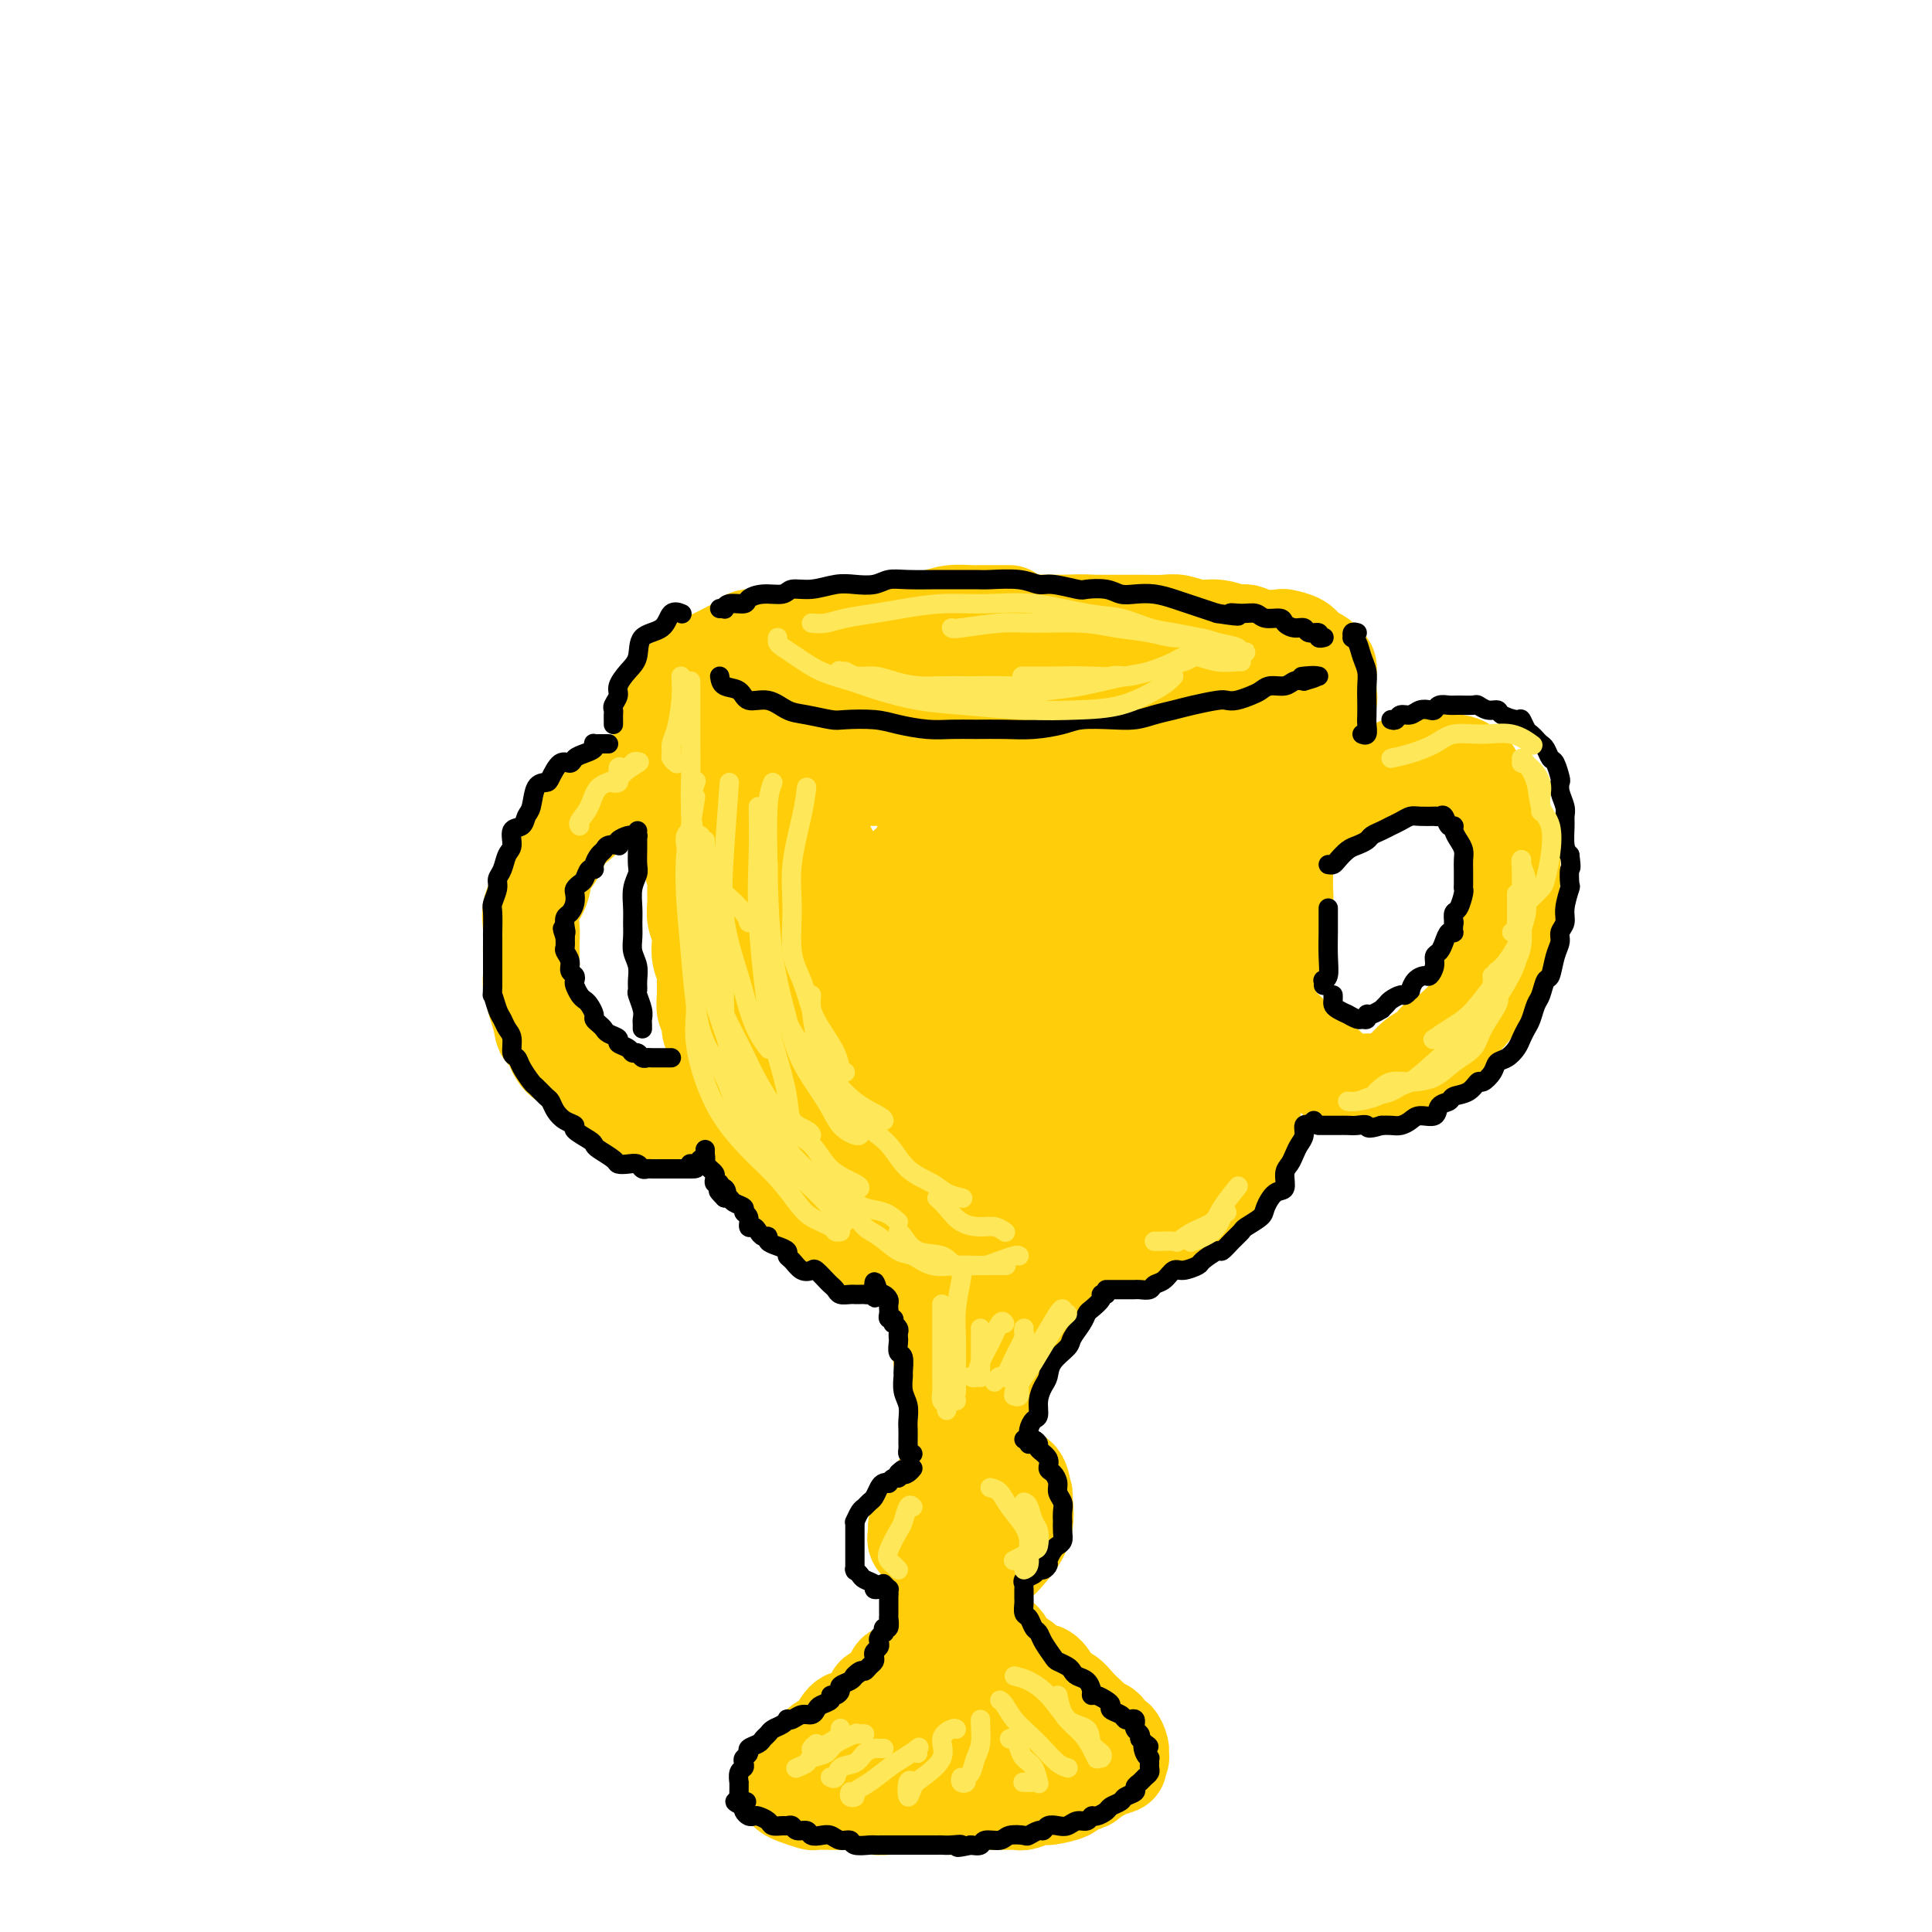 <svg viewBox='0 0 400 400' version='1.1' xmlns='http://www.w3.org/2000/svg' xmlns:xlink='http://www.w3.org/1999/xlink'><g fill='none' stroke='rgb(255,205,10)' stroke-width='20' stroke-linecap='round' stroke-linejoin='round'><path d='M209,127c-0.356,0.000 -0.713,0.000 -1,0c-0.287,-0.000 -0.506,-0.001 -1,0c-0.494,0.001 -1.264,0.003 -2,0c-0.736,-0.003 -1.438,-0.012 -2,0c-0.562,0.012 -0.984,0.045 -2,0c-1.016,-0.045 -2.627,-0.167 -4,0c-1.373,0.167 -2.510,0.623 -4,1c-1.490,0.377 -3.334,0.674 -5,1c-1.666,0.326 -3.153,0.682 -5,1c-1.847,0.318 -4.052,0.599 -6,1c-1.948,0.401 -3.638,0.922 -5,1c-1.362,0.078 -2.396,-0.289 -4,0c-1.604,0.289 -3.778,1.233 -5,2c-1.222,0.767 -1.491,1.356 -2,2c-0.509,0.644 -1.256,1.341 -2,2c-0.744,0.659 -1.485,1.280 -2,2c-0.515,0.720 -0.804,1.541 -1,2c-0.196,0.459 -0.297,0.558 0,1c0.297,0.442 0.994,1.228 2,2c1.006,0.772 2.320,1.530 4,2c1.680,0.470 3.725,0.650 6,1c2.275,0.350 4.781,0.868 8,1c3.219,0.132 7.152,-0.122 10,0c2.848,0.122 4.613,0.621 7,1c2.387,0.379 5.398,0.637 8,1c2.602,0.363 4.795,0.829 7,1c2.205,0.171 4.422,0.046 7,0c2.578,-0.046 5.516,-0.012 8,0c2.484,0.012 4.515,0.003 7,0c2.485,-0.003 5.424,-0.001 8,0c2.576,0.001 4.788,0.000 7,0'/><path d='M245,152c11.812,0.064 6.842,-1.278 6,-2c-0.842,-0.722 2.444,-0.826 4,-1c1.556,-0.174 1.383,-0.418 2,-1c0.617,-0.582 2.023,-1.501 3,-2c0.977,-0.499 1.525,-0.578 2,-1c0.475,-0.422 0.877,-1.187 1,-2c0.123,-0.813 -0.032,-1.675 0,-2c0.032,-0.325 0.253,-0.112 0,-1c-0.253,-0.888 -0.978,-2.878 -2,-4c-1.022,-1.122 -2.341,-1.375 -3,-2c-0.659,-0.625 -0.659,-1.620 -2,-2c-1.341,-0.380 -4.024,-0.144 -6,0c-1.976,0.144 -3.245,0.196 -5,0c-1.755,-0.196 -3.995,-0.641 -6,-1c-2.005,-0.359 -3.776,-0.632 -6,-1c-2.224,-0.368 -4.902,-0.830 -7,-1c-2.098,-0.170 -3.616,-0.047 -5,0c-1.384,0.047 -2.633,0.016 -5,0c-2.367,-0.016 -5.851,-0.019 -8,0c-2.149,0.019 -2.963,0.060 -5,0c-2.037,-0.060 -5.295,-0.223 -7,0c-1.705,0.223 -1.855,0.830 -3,1c-1.145,0.170 -3.283,-0.099 -5,0c-1.717,0.099 -3.013,0.564 -4,1c-0.987,0.436 -1.667,0.841 -3,1c-1.333,0.159 -3.320,0.070 -5,0c-1.680,-0.070 -3.052,-0.121 -4,0c-0.948,0.121 -1.471,0.414 -2,1c-0.529,0.586 -1.066,1.465 -2,2c-0.934,0.535 -2.267,0.724 -3,1c-0.733,0.276 -0.867,0.638 -1,1'/><path d='M164,137c-1.183,1.114 -0.142,1.398 0,2c0.142,0.602 -0.616,1.520 0,2c0.616,0.480 2.607,0.521 4,1c1.393,0.479 2.187,1.396 4,2c1.813,0.604 4.645,0.894 7,1c2.355,0.106 4.235,0.028 6,0c1.765,-0.028 3.416,-0.008 5,0c1.584,0.008 3.102,0.002 5,0c1.898,-0.002 4.176,-0.001 6,0c1.824,0.001 3.194,0.000 5,0c1.806,-0.000 4.046,-0.000 6,0c1.954,0.000 3.620,0.000 5,0c1.380,-0.000 2.473,-0.000 4,0c1.527,0.000 3.487,0.000 5,0c1.513,-0.000 2.578,-0.000 4,0c1.422,0.000 3.201,0.001 5,0c1.799,-0.001 3.620,-0.003 5,0c1.380,0.003 2.320,0.012 3,0c0.680,-0.012 1.100,-0.045 2,0c0.900,0.045 2.279,0.167 3,0c0.721,-0.167 0.783,-0.622 1,-1c0.217,-0.378 0.588,-0.678 1,-1c0.412,-0.322 0.865,-0.667 1,-1c0.135,-0.333 -0.048,-0.653 0,-1c0.048,-0.347 0.327,-0.720 0,-1c-0.327,-0.280 -1.258,-0.467 -2,-1c-0.742,-0.533 -1.293,-1.411 -2,-2c-0.707,-0.589 -1.571,-0.890 -3,-1c-1.429,-0.110 -3.423,-0.030 -5,0c-1.577,0.030 -2.736,0.008 -4,0c-1.264,-0.008 -2.632,-0.004 -4,0'/><path d='M231,136c-2.907,-0.005 -3.674,-0.016 -5,0c-1.326,0.016 -3.210,0.061 -5,0c-1.790,-0.061 -3.485,-0.226 -5,0c-1.515,0.226 -2.849,0.844 -4,1c-1.151,0.156 -2.117,-0.150 -3,0c-0.883,0.150 -1.681,0.757 -2,1c-0.319,0.243 -0.160,0.121 0,0'/><path d='M262,140c-0.003,0.092 -0.005,0.183 0,0c0.005,-0.183 0.018,-0.642 0,-1c-0.018,-0.358 -0.068,-0.617 0,-1c0.068,-0.383 0.254,-0.892 0,-1c-0.254,-0.108 -0.949,0.183 -1,0c-0.051,-0.183 0.542,-0.842 0,-1c-0.542,-0.158 -2.219,0.183 -3,0c-0.781,-0.183 -0.666,-0.890 -1,-1c-0.334,-0.110 -1.119,0.377 -2,0c-0.881,-0.377 -1.859,-1.618 -3,-2c-1.141,-0.382 -2.444,0.094 -3,0c-0.556,-0.094 -0.365,-0.757 -1,-1c-0.635,-0.243 -2.097,-0.064 -3,0c-0.903,0.064 -1.246,0.013 -2,0c-0.754,-0.013 -1.920,0.011 -3,0c-1.080,-0.011 -2.073,-0.055 -3,0c-0.927,0.055 -1.788,0.211 -3,0c-1.212,-0.211 -2.775,-0.789 -4,-1c-1.225,-0.211 -2.113,-0.056 -3,0c-0.887,0.056 -1.774,0.011 -3,0c-1.226,-0.011 -2.792,0.011 -4,0c-1.208,-0.011 -2.060,-0.056 -3,0c-0.940,0.056 -1.970,0.211 -3,0c-1.030,-0.211 -2.061,-0.789 -3,-1c-0.939,-0.211 -1.788,-0.057 -3,0c-1.212,0.057 -2.789,0.015 -4,0c-1.211,-0.015 -2.057,-0.004 -3,0c-0.943,0.004 -1.985,0.001 -3,0c-1.015,-0.001 -2.004,-0.000 -3,0c-0.996,0.000 -1.999,0.000 -3,0c-1.001,-0.000 -2.001,-0.000 -3,0'/><path d='M189,130c-9.198,-0.308 -4.193,-0.079 -3,0c1.193,0.079 -1.428,0.006 -3,0c-1.572,-0.006 -2.097,0.055 -3,0c-0.903,-0.055 -2.184,-0.225 -3,0c-0.816,0.225 -1.167,0.845 -2,1c-0.833,0.155 -2.147,-0.155 -3,0c-0.853,0.155 -1.245,0.777 -2,1c-0.755,0.223 -1.874,0.049 -3,0c-1.126,-0.049 -2.260,0.028 -3,0c-0.740,-0.028 -1.087,-0.162 -2,0c-0.913,0.162 -2.391,0.621 -3,1c-0.609,0.379 -0.348,0.678 -1,1c-0.652,0.322 -2.216,0.666 -3,1c-0.784,0.334 -0.788,0.658 -1,1c-0.212,0.342 -0.631,0.701 -1,1c-0.369,0.299 -0.687,0.537 -1,1c-0.313,0.463 -0.620,1.152 -1,2c-0.380,0.848 -0.834,1.855 -1,2c-0.166,0.145 -0.044,-0.571 0,0c0.044,0.571 0.010,2.429 0,3c-0.010,0.571 0.003,-0.145 0,0c-0.003,0.145 -0.022,1.152 0,2c0.022,0.848 0.084,1.536 0,2c-0.084,0.464 -0.314,0.703 0,1c0.314,0.297 1.171,0.653 2,1c0.829,0.347 1.628,0.684 2,1c0.372,0.316 0.315,0.609 1,1c0.685,0.391 2.111,0.878 3,1c0.889,0.122 1.239,-0.121 2,0c0.761,0.121 1.932,0.606 3,1c1.068,0.394 2.034,0.697 3,1'/><path d='M166,156c3.045,1.326 2.659,1.140 3,1c0.341,-0.140 1.410,-0.233 3,0c1.590,0.233 3.700,0.794 5,1c1.300,0.206 1.789,0.059 3,0c1.211,-0.059 3.144,-0.030 4,0c0.856,0.030 0.633,0.061 2,0c1.367,-0.061 4.322,-0.212 6,0c1.678,0.212 2.079,0.789 3,1c0.921,0.211 2.361,0.056 4,0c1.639,-0.056 3.477,-0.014 5,0c1.523,0.014 2.731,-0.000 4,0c1.269,0.000 2.598,0.014 4,0c1.402,-0.014 2.877,-0.057 4,0c1.123,0.057 1.893,0.212 3,0c1.107,-0.212 2.550,-0.792 4,-1c1.450,-0.208 2.905,-0.046 4,0c1.095,0.046 1.828,-0.025 3,0c1.172,0.025 2.783,0.146 4,0c1.217,-0.146 2.040,-0.560 3,-1c0.960,-0.440 2.058,-0.906 3,-1c0.942,-0.094 1.728,0.185 3,0c1.272,-0.185 3.029,-0.833 4,-1c0.971,-0.167 1.155,0.147 2,0c0.845,-0.147 2.350,-0.756 3,-1c0.650,-0.244 0.444,-0.122 1,0c0.556,0.122 1.874,0.244 3,0c1.126,-0.244 2.059,-0.853 3,-1c0.941,-0.147 1.892,0.167 3,0c1.108,-0.167 2.375,-0.814 3,-1c0.625,-0.186 0.607,0.090 1,0c0.393,-0.090 1.196,-0.545 2,-1'/><path d='M268,151c7.987,-1.417 3.454,-0.961 2,-1c-1.454,-0.039 0.171,-0.574 1,-1c0.829,-0.426 0.863,-0.744 1,-1c0.137,-0.256 0.376,-0.449 1,-1c0.624,-0.551 1.631,-1.460 2,-2c0.369,-0.540 0.100,-0.712 0,-1c-0.100,-0.288 -0.030,-0.693 0,-1c0.030,-0.307 0.020,-0.516 0,-1c-0.020,-0.484 -0.050,-1.242 0,-2c0.050,-0.758 0.181,-1.516 0,-2c-0.181,-0.484 -0.672,-0.694 -1,-1c-0.328,-0.306 -0.491,-0.709 -1,-1c-0.509,-0.291 -1.364,-0.469 -2,-1c-0.636,-0.531 -1.052,-1.414 -2,-2c-0.948,-0.586 -2.426,-0.874 -3,-1c-0.574,-0.126 -0.243,-0.090 -1,0c-0.757,0.090 -2.603,0.235 -4,0c-1.397,-0.235 -2.345,-0.851 -3,-1c-0.655,-0.149 -1.017,0.170 -2,0c-0.983,-0.170 -2.588,-0.830 -4,-1c-1.412,-0.170 -2.631,0.151 -4,0c-1.369,-0.151 -2.887,-0.772 -4,-1c-1.113,-0.228 -1.821,-0.061 -3,0c-1.179,0.061 -2.828,0.016 -4,0c-1.172,-0.016 -1.867,-0.004 -3,0c-1.133,0.004 -2.706,0.001 -4,0c-1.294,-0.001 -2.311,-0.000 -3,0c-0.689,0.000 -1.051,0.000 -2,0c-0.949,-0.000 -2.486,-0.000 -4,0c-1.514,0.000 -3.004,0.000 -4,0c-0.996,-0.000 -1.498,-0.000 -2,0'/><path d='M215,129c-8.833,-0.619 -3.917,-0.166 -3,0c0.917,0.166 -2.167,0.043 -4,0c-1.833,-0.043 -2.415,-0.008 -3,0c-0.585,0.008 -1.172,-0.012 -2,0c-0.828,0.012 -1.896,0.056 -3,0c-1.104,-0.056 -2.243,-0.211 -3,0c-0.757,0.211 -1.132,0.789 -2,1c-0.868,0.211 -2.228,0.056 -3,0c-0.772,-0.056 -0.955,-0.011 -2,0c-1.045,0.011 -2.950,-0.011 -4,0c-1.050,0.011 -1.244,0.054 -2,0c-0.756,-0.054 -2.074,-0.207 -3,0c-0.926,0.207 -1.460,0.773 -2,1c-0.540,0.227 -1.084,0.113 -2,0c-0.916,-0.113 -2.202,-0.227 -3,0c-0.798,0.227 -1.107,0.793 -2,1c-0.893,0.207 -2.371,0.054 -3,0c-0.629,-0.054 -0.410,-0.011 -1,0c-0.590,0.011 -1.989,-0.012 -3,0c-1.011,0.012 -1.635,0.059 -2,0c-0.365,-0.059 -0.470,-0.223 -1,0c-0.530,0.223 -1.486,0.834 -2,1c-0.514,0.166 -0.586,-0.114 -1,0c-0.414,0.114 -1.172,0.622 -2,1c-0.828,0.378 -1.727,0.626 -2,1c-0.273,0.374 0.082,0.874 0,1c-0.082,0.126 -0.599,-0.121 -1,0c-0.401,0.121 -0.685,0.610 -1,1c-0.315,0.390 -0.662,0.682 -1,1c-0.338,0.318 -0.668,0.662 -1,1c-0.332,0.338 -0.666,0.669 -1,1'/><path d='M150,140c-1.807,1.108 -0.326,-0.121 0,0c0.326,0.121 -0.505,1.590 -1,2c-0.495,0.410 -0.654,-0.241 -1,0c-0.346,0.241 -0.877,1.375 -1,2c-0.123,0.625 0.163,0.741 0,1c-0.163,0.259 -0.776,0.662 -1,1c-0.224,0.338 -0.060,0.611 0,1c0.060,0.389 0.016,0.892 0,1c-0.016,0.108 -0.004,-0.180 0,0c0.004,0.180 0.000,0.829 0,1c-0.000,0.171 0.003,-0.136 0,0c-0.003,0.136 -0.011,0.716 0,1c0.011,0.284 0.042,0.272 0,0c-0.042,-0.272 -0.155,-0.805 0,-1c0.155,-0.195 0.580,-0.053 1,0c0.420,0.053 0.834,0.015 1,0c0.166,-0.015 0.083,-0.008 0,0'/><path d='M186,132c-0.031,0.008 -0.062,0.016 0,0c0.062,-0.016 0.217,-0.057 0,0c-0.217,0.057 -0.807,0.211 -1,0c-0.193,-0.211 0.009,-0.789 0,-1c-0.009,-0.211 -0.230,-0.057 -1,0c-0.770,0.057 -2.089,0.015 -3,0c-0.911,-0.015 -1.413,-0.004 -2,0c-0.587,0.004 -1.259,0.001 -2,0c-0.741,-0.001 -1.551,-0.000 -2,0c-0.449,0.000 -0.537,-0.001 -1,0c-0.463,0.001 -1.302,0.004 -2,0c-0.698,-0.004 -1.256,-0.015 -2,0c-0.744,0.015 -1.675,0.057 -2,0c-0.325,-0.057 -0.046,-0.211 -1,0c-0.954,0.211 -3.142,0.788 -4,1c-0.858,0.212 -0.386,0.060 -1,0c-0.614,-0.060 -2.314,-0.027 -3,0c-0.686,0.027 -0.358,0.049 -1,0c-0.642,-0.049 -2.255,-0.168 -3,0c-0.745,0.168 -0.623,0.622 -1,1c-0.377,0.378 -1.253,0.679 -2,1c-0.747,0.321 -1.366,0.663 -2,1c-0.634,0.337 -1.282,0.668 -2,1c-0.718,0.332 -1.506,0.666 -2,1c-0.494,0.334 -0.693,0.667 -1,1c-0.307,0.333 -0.721,0.667 -1,1c-0.279,0.333 -0.421,0.667 -1,1c-0.579,0.333 -1.594,0.667 -2,1c-0.406,0.333 -0.203,0.667 0,1'/><path d='M141,142c-2.348,1.721 -1.217,1.025 -1,1c0.217,-0.025 -0.478,0.622 -1,1c-0.522,0.378 -0.869,0.486 -1,1c-0.131,0.514 -0.046,1.433 0,2c0.046,0.567 0.054,0.782 0,1c-0.054,0.218 -0.169,0.440 0,1c0.169,0.560 0.622,1.460 1,2c0.378,0.540 0.682,0.722 1,1c0.318,0.278 0.650,0.652 1,1c0.350,0.348 0.717,0.672 1,1c0.283,0.328 0.480,0.662 1,1c0.520,0.338 1.361,0.679 2,1c0.639,0.321 1.075,0.621 2,1c0.925,0.379 2.339,0.837 3,1c0.661,0.163 0.569,0.030 1,0c0.431,-0.030 1.385,0.044 2,0c0.615,-0.044 0.890,-0.204 1,0c0.110,0.204 0.055,0.773 1,1c0.945,0.227 2.890,0.112 4,0c1.110,-0.112 1.384,-0.222 2,0c0.616,0.222 1.572,0.778 2,1c0.428,0.222 0.326,0.112 1,0c0.674,-0.112 2.122,-0.226 3,0c0.878,0.226 1.186,0.793 2,1c0.814,0.207 2.133,0.056 3,0c0.867,-0.056 1.281,-0.015 2,0c0.719,0.015 1.742,0.004 3,0c1.258,-0.004 2.749,-0.001 4,0c1.251,0.001 2.260,0.000 3,0c0.740,-0.000 1.211,-0.000 2,0c0.789,0.000 1.894,0.000 3,0'/><path d='M189,161c7.048,0.623 3.667,0.182 3,0c-0.667,-0.182 1.379,-0.105 3,0c1.621,0.105 2.818,0.240 4,0c1.182,-0.240 2.349,-0.853 3,-1c0.651,-0.147 0.785,0.172 2,0c1.215,-0.172 3.512,-0.834 5,-1c1.488,-0.166 2.169,0.163 3,0c0.831,-0.163 1.813,-0.817 3,-1c1.187,-0.183 2.580,0.106 4,0c1.420,-0.106 2.866,-0.606 4,-1c1.134,-0.394 1.957,-0.683 3,-1c1.043,-0.317 2.308,-0.662 4,-1c1.692,-0.338 3.812,-0.669 5,-1c1.188,-0.331 1.443,-0.663 2,-1c0.557,-0.337 1.417,-0.678 2,-1c0.583,-0.322 0.888,-0.625 1,-1c0.112,-0.375 0.032,-0.821 0,-1c-0.032,-0.179 -0.016,-0.089 0,0'/><path d='M137,149c0.030,-0.092 0.059,-0.185 0,0c-0.059,0.185 -0.208,0.646 0,1c0.208,0.354 0.773,0.601 1,1c0.227,0.399 0.116,0.950 0,1c-0.116,0.050 -0.237,-0.400 0,0c0.237,0.400 0.833,1.649 1,2c0.167,0.351 -0.096,-0.195 0,0c0.096,0.195 0.552,1.132 1,2c0.448,0.868 0.889,1.668 1,2c0.111,0.332 -0.107,0.196 0,1c0.107,0.804 0.540,2.547 1,3c0.460,0.453 0.946,-0.383 1,0c0.054,0.383 -0.323,1.986 0,3c0.323,1.014 1.347,1.441 2,2c0.653,0.559 0.935,1.251 1,2c0.065,0.749 -0.089,1.556 0,2c0.089,0.444 0.420,0.524 1,1c0.580,0.476 1.408,1.349 2,2c0.592,0.651 0.946,1.082 1,2c0.054,0.918 -0.193,2.325 0,3c0.193,0.675 0.826,0.618 1,1c0.174,0.382 -0.111,1.205 0,2c0.111,0.795 0.617,1.564 1,2c0.383,0.436 0.641,0.539 1,1c0.359,0.461 0.818,1.278 1,2c0.182,0.722 0.088,1.348 0,2c-0.088,0.652 -0.168,1.329 0,2c0.168,0.671 0.584,1.335 1,2'/><path d='M155,193c2.796,7.159 0.787,3.055 0,2c-0.787,-1.055 -0.350,0.939 0,2c0.350,1.061 0.615,1.189 1,2c0.385,0.811 0.892,2.305 1,3c0.108,0.695 -0.182,0.590 0,1c0.182,0.410 0.837,1.336 1,2c0.163,0.664 -0.167,1.065 0,2c0.167,0.935 0.833,2.403 1,3c0.167,0.597 -0.163,0.322 0,1c0.163,0.678 0.818,2.308 1,3c0.182,0.692 -0.109,0.446 0,1c0.109,0.554 0.617,1.910 1,3c0.383,1.090 0.642,1.916 1,3c0.358,1.084 0.817,2.427 1,3c0.183,0.573 0.090,0.378 0,1c-0.090,0.622 -0.179,2.063 0,3c0.179,0.937 0.624,1.372 1,2c0.376,0.628 0.682,1.449 1,2c0.318,0.551 0.648,0.833 1,1c0.352,0.167 0.727,0.220 1,1c0.273,0.780 0.443,2.288 1,3c0.557,0.712 1.500,0.629 2,1c0.500,0.371 0.557,1.198 1,2c0.443,0.802 1.272,1.580 2,2c0.728,0.420 1.354,0.484 2,1c0.646,0.516 1.313,1.486 2,2c0.687,0.514 1.394,0.571 2,1c0.606,0.429 1.111,1.228 2,2c0.889,0.772 2.162,1.515 3,2c0.838,0.485 1.239,0.710 2,1c0.761,0.290 1.880,0.645 3,1'/><path d='M189,252c2.784,1.729 1.745,1.052 2,1c0.255,-0.052 1.804,0.521 3,1c1.196,0.479 2.038,0.864 3,1c0.962,0.136 2.042,0.023 3,0c0.958,-0.023 1.792,0.045 3,0c1.208,-0.045 2.789,-0.205 4,0c1.211,0.205 2.053,0.773 3,1c0.947,0.227 2.001,0.113 3,0c0.999,-0.113 1.944,-0.226 3,0c1.056,0.226 2.224,0.793 3,1c0.776,0.207 1.160,0.056 2,0c0.840,-0.056 2.136,-0.018 3,0c0.864,0.018 1.295,0.015 2,0c0.705,-0.015 1.682,-0.041 3,0c1.318,0.041 2.975,0.150 4,0c1.025,-0.150 1.416,-0.560 2,-1c0.584,-0.440 1.359,-0.909 2,-1c0.641,-0.091 1.148,0.198 2,0c0.852,-0.198 2.048,-0.882 3,-1c0.952,-0.118 1.659,0.329 2,0c0.341,-0.329 0.315,-1.434 1,-2c0.685,-0.566 2.080,-0.592 3,-1c0.920,-0.408 1.365,-1.197 2,-2c0.635,-0.803 1.462,-1.619 2,-2c0.538,-0.381 0.789,-0.327 1,-1c0.211,-0.673 0.381,-2.071 1,-3c0.619,-0.929 1.685,-1.387 2,-2c0.315,-0.613 -0.122,-1.381 0,-2c0.122,-0.619 0.802,-1.090 1,-2c0.198,-0.910 -0.086,-2.260 0,-3c0.086,-0.740 0.543,-0.870 1,-1'/><path d='M258,233c1.789,-3.248 1.263,-2.369 1,-3c-0.263,-0.631 -0.263,-2.774 0,-4c0.263,-1.226 0.789,-1.536 1,-2c0.211,-0.464 0.108,-1.082 0,-2c-0.108,-0.918 -0.221,-2.135 0,-3c0.221,-0.865 0.778,-1.376 1,-2c0.222,-0.624 0.111,-1.359 0,-2c-0.111,-0.641 -0.222,-1.188 0,-2c0.222,-0.812 0.776,-1.888 1,-3c0.224,-1.112 0.116,-2.259 0,-3c-0.116,-0.741 -0.241,-1.076 0,-2c0.241,-0.924 0.850,-2.437 1,-3c0.150,-0.563 -0.157,-0.176 0,-1c0.157,-0.824 0.777,-2.858 1,-4c0.223,-1.142 0.050,-1.393 0,-2c-0.050,-0.607 0.025,-1.571 0,-2c-0.025,-0.429 -0.150,-0.323 0,-1c0.150,-0.677 0.576,-2.139 1,-3c0.424,-0.861 0.846,-1.122 1,-2c0.154,-0.878 0.042,-2.372 0,-3c-0.042,-0.628 -0.012,-0.390 0,-1c0.012,-0.610 0.007,-2.069 0,-3c-0.007,-0.931 -0.017,-1.333 0,-2c0.017,-0.667 0.061,-1.600 0,-2c-0.061,-0.400 -0.228,-0.266 0,-1c0.228,-0.734 0.849,-2.337 1,-3c0.151,-0.663 -0.170,-0.388 0,-1c0.170,-0.612 0.829,-2.113 1,-3c0.171,-0.887 -0.146,-1.162 0,-2c0.146,-0.838 0.756,-2.239 1,-3c0.244,-0.761 0.122,-0.880 0,-1'/><path d='M269,162c1.702,-11.793 0.456,-5.776 0,-4c-0.456,1.776 -0.121,-0.691 0,-2c0.121,-1.309 0.029,-1.461 0,-2c-0.029,-0.539 0.003,-1.465 0,-2c-0.003,-0.535 -0.043,-0.679 0,-1c0.043,-0.321 0.170,-0.818 0,-1c-0.170,-0.182 -0.635,-0.050 -1,0c-0.365,0.050 -0.630,0.016 -1,0c-0.370,-0.016 -0.847,-0.015 -1,0c-0.153,0.015 0.017,0.042 0,0c-0.017,-0.042 -0.221,-0.155 -1,0c-0.779,0.155 -2.132,0.577 -3,1c-0.868,0.423 -1.249,0.845 -2,1c-0.751,0.155 -1.872,0.041 -3,0c-1.128,-0.041 -2.264,-0.011 -3,0c-0.736,0.011 -1.073,0.003 -2,0c-0.927,-0.003 -2.445,-0.001 -4,0c-1.555,0.001 -3.146,0.000 -5,0c-1.854,-0.000 -3.972,-0.001 -6,0c-2.028,0.001 -3.965,0.003 -6,0c-2.035,-0.003 -4.168,-0.011 -6,0c-1.832,0.011 -3.365,0.040 -5,0c-1.635,-0.040 -3.374,-0.150 -5,0c-1.626,0.150 -3.141,0.561 -5,1c-1.859,0.439 -4.063,0.905 -6,1c-1.937,0.095 -3.606,-0.182 -5,0c-1.394,0.182 -2.512,0.822 -4,1c-1.488,0.178 -3.347,-0.107 -5,0c-1.653,0.107 -3.099,0.606 -4,1c-0.901,0.394 -1.257,0.684 -2,1c-0.743,0.316 -1.871,0.658 -3,1'/><path d='M181,158c-5.601,0.951 -2.604,0.330 -2,0c0.604,-0.330 -1.185,-0.368 -2,0c-0.815,0.368 -0.656,1.142 -1,2c-0.344,0.858 -1.192,1.800 -2,2c-0.808,0.200 -1.575,-0.341 -2,0c-0.425,0.341 -0.506,1.564 -1,3c-0.494,1.436 -1.400,3.085 -2,4c-0.600,0.915 -0.895,1.096 -1,2c-0.105,0.904 -0.019,2.532 0,4c0.019,1.468 -0.028,2.778 0,4c0.028,1.222 0.131,2.356 0,4c-0.131,1.644 -0.496,3.798 0,6c0.496,2.202 1.852,4.452 3,7c1.148,2.548 2.089,5.394 3,8c0.911,2.606 1.791,4.971 3,7c1.209,2.029 2.748,3.721 4,6c1.252,2.279 2.216,5.146 3,7c0.784,1.854 1.386,2.694 2,4c0.614,1.306 1.239,3.078 2,4c0.761,0.922 1.659,0.992 2,1c0.341,0.008 0.127,-0.048 0,0c-0.127,0.048 -0.167,0.200 0,0c0.167,-0.200 0.541,-0.752 1,-2c0.459,-1.248 1.003,-3.191 1,-6c-0.003,-2.809 -0.555,-6.484 -1,-9c-0.445,-2.516 -0.785,-3.874 -2,-6c-1.215,-2.126 -3.306,-5.020 -5,-8c-1.694,-2.980 -2.990,-6.046 -4,-8c-1.010,-1.954 -1.733,-2.795 -3,-5c-1.267,-2.205 -3.076,-5.773 -4,-8c-0.924,-2.227 -0.962,-3.114 -1,-4'/><path d='M172,177c-3.272,-6.610 -1.953,-3.634 -2,-3c-0.047,0.634 -1.461,-1.072 -2,-2c-0.539,-0.928 -0.202,-1.076 0,-1c0.202,0.076 0.269,0.377 1,2c0.731,1.623 2.126,4.569 3,8c0.874,3.431 1.227,7.349 2,11c0.773,3.651 1.966,7.037 4,11c2.034,3.963 4.911,8.505 7,12c2.089,3.495 3.392,5.944 5,8c1.608,2.056 3.520,3.721 5,5c1.480,1.279 2.527,2.173 4,3c1.473,0.827 3.371,1.586 5,2c1.629,0.414 2.989,0.483 4,0c1.011,-0.483 1.673,-1.517 3,-4c1.327,-2.483 3.318,-6.415 4,-11c0.682,-4.585 0.056,-9.824 0,-15c-0.056,-5.176 0.457,-10.289 0,-14c-0.457,-3.711 -1.885,-6.020 -4,-9c-2.115,-2.980 -4.917,-6.631 -7,-9c-2.083,-2.369 -3.448,-3.458 -5,-4c-1.552,-0.542 -3.293,-0.539 -4,-1c-0.707,-0.461 -0.381,-1.386 -1,0c-0.619,1.386 -2.182,5.084 -3,9c-0.818,3.916 -0.892,8.052 0,14c0.892,5.948 2.750,13.710 5,20c2.250,6.290 4.892,11.109 7,15c2.108,3.891 3.683,6.855 5,9c1.317,2.145 2.376,3.470 3,4c0.624,0.530 0.812,0.265 1,0'/><path d='M212,237c2.596,4.705 1.085,2.467 1,1c-0.085,-1.467 1.255,-2.164 2,-5c0.745,-2.836 0.893,-7.813 1,-13c0.107,-5.187 0.172,-10.585 0,-16c-0.172,-5.415 -0.581,-10.846 -2,-15c-1.419,-4.154 -3.847,-7.029 -6,-9c-2.153,-1.971 -4.029,-3.037 -6,-4c-1.971,-0.963 -4.036,-1.822 -7,-1c-2.964,0.822 -6.826,3.326 -10,7c-3.174,3.674 -5.661,8.518 -7,13c-1.339,4.482 -1.530,8.601 -1,12c0.530,3.399 1.783,6.078 3,9c1.217,2.922 2.400,6.089 4,8c1.600,1.911 3.617,2.567 5,3c1.383,0.433 2.133,0.644 3,1c0.867,0.356 1.850,0.858 3,-1c1.150,-1.858 2.469,-6.075 3,-10c0.531,-3.925 0.276,-7.557 0,-10c-0.276,-2.443 -0.574,-3.696 -2,-6c-1.426,-2.304 -3.979,-5.658 -5,-7c-1.021,-1.342 -0.511,-0.671 0,0'/><path d='M144,153c-0.002,0.448 -0.004,0.897 0,1c0.004,0.103 0.015,-0.138 0,0c-0.015,0.138 -0.057,0.655 0,1c0.057,0.345 0.211,0.517 0,1c-0.211,0.483 -0.789,1.277 -1,2c-0.211,0.723 -0.057,1.376 0,2c0.057,0.624 0.015,1.220 0,2c-0.015,0.780 -0.005,1.744 0,3c0.005,1.256 0.005,2.806 0,4c-0.005,1.194 -0.016,2.034 0,3c0.016,0.966 0.057,2.058 0,3c-0.057,0.942 -0.212,1.736 0,3c0.212,1.264 0.793,3.000 1,4c0.207,1.000 0.042,1.264 0,2c-0.042,0.736 0.040,1.943 0,3c-0.040,1.057 -0.203,1.964 0,3c0.203,1.036 0.772,2.202 1,3c0.228,0.798 0.114,1.228 0,2c-0.114,0.772 -0.228,1.887 0,3c0.228,1.113 0.797,2.223 1,3c0.203,0.777 0.039,1.220 0,2c-0.039,0.780 0.045,1.899 0,3c-0.045,1.101 -0.220,2.186 0,3c0.220,0.814 0.833,1.357 1,2c0.167,0.643 -0.113,1.387 0,2c0.113,0.613 0.619,1.095 1,2c0.381,0.905 0.638,2.232 1,3c0.362,0.768 0.828,0.976 1,2c0.172,1.024 0.049,2.864 0,4c-0.049,1.136 -0.025,1.568 0,2'/><path d='M150,226c1.282,7.805 0.988,3.316 1,2c0.012,-1.316 0.331,0.539 1,2c0.669,1.461 1.689,2.527 2,3c0.311,0.473 -0.086,0.353 0,1c0.086,0.647 0.655,2.060 1,3c0.345,0.940 0.464,1.406 1,2c0.536,0.594 1.487,1.315 2,2c0.513,0.685 0.587,1.335 1,2c0.413,0.665 1.164,1.347 2,2c0.836,0.653 1.757,1.278 2,2c0.243,0.722 -0.193,1.541 0,2c0.193,0.459 1.014,0.557 2,1c0.986,0.443 2.136,1.232 3,2c0.864,0.768 1.442,1.515 2,2c0.558,0.485 1.098,0.708 2,1c0.902,0.292 2.167,0.651 3,1c0.833,0.349 1.234,0.686 2,1c0.766,0.314 1.899,0.605 3,1c1.101,0.395 2.172,0.894 3,1c0.828,0.106 1.413,-0.182 2,0c0.587,0.182 1.176,0.833 2,1c0.824,0.167 1.883,-0.152 3,0c1.117,0.152 2.290,0.774 3,1c0.710,0.226 0.956,0.057 2,0c1.044,-0.057 2.888,-0.000 4,0c1.112,0.000 1.494,-0.056 2,0c0.506,0.056 1.136,0.225 2,0c0.864,-0.225 1.964,-0.844 3,-1c1.036,-0.156 2.010,0.150 3,0c0.990,-0.150 1.997,-0.757 3,-1c1.003,-0.243 2.001,-0.121 3,0'/><path d='M215,259c3.943,-0.428 2.800,-0.499 3,-1c0.200,-0.501 1.742,-1.432 3,-2c1.258,-0.568 2.232,-0.771 3,-1c0.768,-0.229 1.328,-0.483 2,-1c0.672,-0.517 1.454,-1.297 2,-2c0.546,-0.703 0.856,-1.327 2,-2c1.144,-0.673 3.121,-1.393 4,-2c0.879,-0.607 0.659,-1.100 1,-2c0.341,-0.900 1.243,-2.206 2,-3c0.757,-0.794 1.369,-1.077 2,-2c0.631,-0.923 1.282,-2.488 2,-4c0.718,-1.512 1.502,-2.973 2,-4c0.498,-1.027 0.711,-1.621 1,-3c0.289,-1.379 0.655,-3.544 1,-5c0.345,-1.456 0.670,-2.203 1,-3c0.330,-0.797 0.667,-1.642 1,-3c0.333,-1.358 0.664,-3.227 1,-5c0.336,-1.773 0.679,-3.449 1,-5c0.321,-1.551 0.622,-2.976 1,-4c0.378,-1.024 0.834,-1.648 1,-3c0.166,-1.352 0.042,-3.432 0,-5c-0.042,-1.568 -0.001,-2.626 0,-4c0.001,-1.374 -0.039,-3.066 0,-5c0.039,-1.934 0.157,-4.110 0,-6c-0.157,-1.890 -0.589,-3.494 -1,-5c-0.411,-1.506 -0.801,-2.914 -1,-4c-0.199,-1.086 -0.208,-1.849 -1,-2c-0.792,-0.151 -2.367,0.310 -3,0c-0.633,-0.310 -0.324,-1.391 -2,0c-1.676,1.391 -5.336,5.255 -8,9c-2.664,3.745 -4.332,7.373 -6,11'/><path d='M229,191c-3.276,5.378 -3.467,8.822 -4,12c-0.533,3.178 -1.409,6.091 -2,8c-0.591,1.909 -0.896,2.815 -1,4c-0.104,1.185 -0.007,2.648 0,4c0.007,1.352 -0.075,2.594 0,3c0.075,0.406 0.306,-0.025 1,0c0.694,0.025 1.851,0.504 3,0c1.149,-0.504 2.291,-1.991 4,-5c1.709,-3.009 3.984,-7.539 5,-12c1.016,-4.461 0.773,-8.853 1,-12c0.227,-3.147 0.924,-5.050 1,-7c0.076,-1.950 -0.467,-3.946 -3,-5c-2.533,-1.054 -7.054,-1.165 -12,0c-4.946,1.165 -10.317,3.606 -15,6c-4.683,2.394 -8.680,4.743 -12,10c-3.320,5.257 -5.964,13.424 -7,19c-1.036,5.576 -0.464,8.563 0,11c0.464,2.437 0.819,4.324 2,6c1.181,1.676 3.188,3.140 5,4c1.812,0.860 3.428,1.116 5,1c1.572,-0.116 3.099,-0.602 5,-2c1.901,-1.398 4.174,-3.706 6,-8c1.826,-4.294 3.203,-10.573 4,-17c0.797,-6.427 1.015,-13.002 1,-17c-0.015,-3.998 -0.261,-5.419 -1,-7c-0.739,-1.581 -1.969,-3.323 -5,-3c-3.031,0.323 -7.862,2.711 -12,5c-4.138,2.289 -7.583,4.480 -10,9c-2.417,4.520 -3.804,11.371 -4,16c-0.196,4.629 0.801,7.037 2,9c1.199,1.963 2.599,3.482 4,5'/><path d='M190,228c2.156,3.043 4.548,3.650 7,4c2.452,0.350 4.966,0.441 7,0c2.034,-0.441 3.587,-1.415 6,-4c2.413,-2.585 5.685,-6.781 8,-11c2.315,-4.219 3.674,-8.462 5,-14c1.326,-5.538 2.620,-12.373 3,-16c0.380,-3.627 -0.153,-4.047 -1,-5c-0.847,-0.953 -2.009,-2.441 -5,-2c-2.991,0.441 -7.813,2.810 -11,6c-3.187,3.190 -4.740,7.202 -6,12c-1.260,4.798 -2.226,10.383 -2,14c0.226,3.617 1.643,5.267 3,7c1.357,1.733 2.653,3.548 4,5c1.347,1.452 2.746,2.539 5,3c2.254,0.461 5.365,0.296 8,-1c2.635,-1.296 4.794,-3.723 7,-6c2.206,-2.277 4.459,-4.402 6,-10c1.541,-5.598 2.372,-14.667 3,-20c0.628,-5.333 1.054,-6.928 1,-8c-0.054,-1.072 -0.589,-1.619 -3,-2c-2.411,-0.381 -6.698,-0.595 -11,2c-4.302,2.595 -8.617,7.998 -11,13c-2.383,5.002 -2.832,9.602 -3,14c-0.168,4.398 -0.054,8.592 1,12c1.054,3.408 3.050,6.029 4,8c0.950,1.971 0.856,3.293 2,4c1.144,0.707 3.528,0.800 6,0c2.472,-0.800 5.034,-2.493 7,-5c1.966,-2.507 3.337,-5.829 5,-10c1.663,-4.171 3.618,-9.192 5,-15c1.382,-5.808 2.191,-12.404 3,-19'/><path d='M243,184c0.486,-3.884 0.200,-4.096 0,-5c-0.200,-0.904 -0.315,-2.502 -4,-2c-3.685,0.502 -10.939,3.105 -16,7c-5.061,3.895 -7.927,9.084 -10,14c-2.073,4.916 -3.353,9.559 -4,14c-0.647,4.441 -0.662,8.679 0,12c0.662,3.321 2.000,5.727 3,7c1.000,1.273 1.661,1.415 3,2c1.339,0.585 3.355,1.613 5,2c1.645,0.387 2.918,0.131 5,-1c2.082,-1.131 4.974,-3.139 7,-6c2.026,-2.861 3.187,-6.575 5,-12c1.813,-5.425 4.277,-12.561 6,-19c1.723,-6.439 2.704,-12.182 3,-16c0.296,-3.818 -0.092,-5.709 -1,-7c-0.908,-1.291 -2.335,-1.980 -5,-3c-2.665,-1.020 -6.567,-2.371 -10,-2c-3.433,0.371 -6.398,2.464 -9,5c-2.602,2.536 -4.842,5.514 -6,8c-1.158,2.486 -1.233,4.481 -1,7c0.233,2.519 0.774,5.563 2,8c1.226,2.437 3.136,4.266 5,5c1.864,0.734 3.683,0.372 6,0c2.317,-0.372 5.131,-0.754 8,-2c2.869,-1.246 5.791,-3.356 8,-7c2.209,-3.644 3.705,-8.821 5,-14c1.295,-5.179 2.388,-10.360 2,-13c-0.388,-2.640 -2.259,-2.739 -4,-4c-1.741,-1.261 -3.353,-3.686 -8,-4c-4.647,-0.314 -12.328,1.482 -17,3c-4.672,1.518 -6.336,2.759 -8,4'/><path d='M213,165c-4.736,1.974 -4.077,3.409 -4,5c0.077,1.591 -0.428,3.338 0,5c0.428,1.662 1.788,3.238 5,4c3.212,0.762 8.275,0.710 12,1c3.725,0.290 6.113,0.921 9,0c2.887,-0.921 6.273,-3.394 9,-5c2.727,-1.606 4.794,-2.346 6,-4c1.206,-1.654 1.550,-4.224 2,-6c0.450,-1.776 1.008,-2.760 0,-3c-1.008,-0.240 -3.580,0.264 -6,0c-2.420,-0.264 -4.689,-1.295 -7,0c-2.311,1.295 -4.664,4.915 -6,7c-1.336,2.085 -1.656,2.636 -2,4c-0.344,1.364 -0.714,3.540 0,5c0.714,1.460 2.510,2.203 4,3c1.490,0.797 2.674,1.646 4,2c1.326,0.354 2.793,0.211 4,0c1.207,-0.211 2.155,-0.491 3,-2c0.845,-1.509 1.588,-4.246 2,-6c0.412,-1.754 0.492,-2.526 -1,-3c-1.492,-0.474 -4.557,-0.649 -7,-1c-2.443,-0.351 -4.263,-0.878 -7,0c-2.737,0.878 -6.391,3.159 -8,4c-1.609,0.841 -1.174,0.240 -1,0c0.174,-0.240 0.087,-0.120 0,0'/><path d='M204,307c-1.134,0.034 -2.269,0.067 -4,1c-1.731,0.933 -4.059,2.764 -5,4c-0.941,1.236 -0.496,1.876 -1,3c-0.504,1.124 -1.958,2.730 -2,4c-0.042,1.270 1.328,2.203 2,3c0.672,0.797 0.646,1.457 2,2c1.354,0.543 4.086,0.967 6,1c1.914,0.033 3.009,-0.327 4,-1c0.991,-0.673 1.880,-1.658 3,-3c1.120,-1.342 2.473,-3.040 3,-5c0.527,-1.960 0.227,-4.182 0,-6c-0.227,-1.818 -0.383,-3.232 -1,-4c-0.617,-0.768 -1.697,-0.891 -4,-1c-2.303,-0.109 -5.831,-0.206 -8,0c-2.169,0.206 -2.981,0.714 -4,2c-1.019,1.286 -2.247,3.350 -3,5c-0.753,1.650 -1.031,2.885 -1,4c0.031,1.115 0.371,2.108 1,3c0.629,0.892 1.548,1.681 3,2c1.452,0.319 3.439,0.167 5,0c1.561,-0.167 2.698,-0.347 4,-1c1.302,-0.653 2.771,-1.777 4,-3c1.229,-1.223 2.219,-2.544 3,-4c0.781,-1.456 1.353,-3.048 1,-4c-0.353,-0.952 -1.633,-1.265 -3,-2c-1.367,-0.735 -2.822,-1.893 -5,-2c-2.178,-0.107 -5.079,0.837 -7,2c-1.921,1.163 -2.863,2.544 -4,4c-1.137,1.456 -2.468,2.987 -3,4c-0.532,1.013 -0.266,1.506 0,2'/><path d='M190,317c-1.032,2.107 -0.112,2.376 1,3c1.112,0.624 2.416,1.604 4,2c1.584,0.396 3.449,0.207 5,0c1.551,-0.207 2.789,-0.431 4,-1c1.211,-0.569 2.394,-1.484 3,-3c0.606,-1.516 0.634,-3.634 1,-5c0.366,-1.366 1.071,-1.980 1,-3c-0.071,-1.020 -0.919,-2.445 -2,-3c-1.081,-0.555 -2.395,-0.239 -4,0c-1.605,0.239 -3.500,0.400 -5,1c-1.500,0.600 -2.605,1.639 -3,3c-0.395,1.361 -0.079,3.043 0,4c0.079,0.957 -0.078,1.188 0,2c0.078,0.812 0.392,2.206 1,3c0.608,0.794 1.512,0.989 3,1c1.488,0.011 3.561,-0.160 5,0c1.439,0.160 2.244,0.653 3,0c0.756,-0.653 1.464,-2.450 2,-4c0.536,-1.550 0.899,-2.851 1,-4c0.101,-1.149 -0.061,-2.147 -1,-3c-0.939,-0.853 -2.655,-1.563 -4,-2c-1.345,-0.437 -2.319,-0.602 -4,0c-1.681,0.602 -4.068,1.970 -6,3c-1.932,1.030 -3.409,1.723 -4,2c-0.591,0.277 -0.295,0.139 0,0'/><path d='M204,267c0.120,0.261 0.239,0.522 0,1c-0.239,0.478 -0.837,1.173 -1,2c-0.163,0.827 0.110,1.785 0,4c-0.110,2.215 -0.604,5.687 -1,8c-0.396,2.313 -0.695,3.468 -1,5c-0.305,1.532 -0.618,3.442 -1,5c-0.382,1.558 -0.834,2.766 -1,4c-0.166,1.234 -0.048,2.496 0,3c0.048,0.504 0.024,0.252 0,0'/><path d='M208,264c0.000,0.235 0.001,0.470 0,1c-0.001,0.530 -0.003,1.356 0,2c0.003,0.644 0.012,1.107 0,2c-0.012,0.893 -0.044,2.215 0,4c0.044,1.785 0.166,4.032 0,6c-0.166,1.968 -0.619,3.655 -1,5c-0.381,1.345 -0.691,2.347 -1,4c-0.309,1.653 -0.619,3.959 -1,5c-0.381,1.041 -0.833,0.819 -1,1c-0.167,0.181 -0.048,0.766 0,1c0.048,0.234 0.024,0.117 0,0'/><path d='M186,256c0.032,0.303 0.064,0.606 0,1c-0.064,0.394 -0.224,0.878 0,1c0.224,0.122 0.834,-0.117 1,0c0.166,0.117 -0.110,0.590 0,1c0.110,0.410 0.607,0.757 1,1c0.393,0.243 0.682,0.383 1,1c0.318,0.617 0.664,1.711 1,2c0.336,0.289 0.664,-0.228 1,0c0.336,0.228 0.682,1.202 1,2c0.318,0.798 0.607,1.420 1,2c0.393,0.580 0.890,1.117 1,2c0.110,0.883 -0.168,2.112 0,3c0.168,0.888 0.781,1.435 1,2c0.219,0.565 0.044,1.148 0,2c-0.044,0.852 0.045,1.974 0,3c-0.045,1.026 -0.222,1.956 0,3c0.222,1.044 0.844,2.203 1,3c0.156,0.797 -0.154,1.233 0,2c0.154,0.767 0.773,1.867 1,3c0.227,1.133 0.061,2.300 0,3c-0.061,0.700 -0.016,0.933 0,2c0.016,1.067 0.004,2.968 0,4c-0.004,1.032 -0.001,1.194 0,2c0.001,0.806 0.000,2.255 0,3c-0.000,0.745 -0.000,0.784 0,1c0.000,0.216 0.000,0.608 0,1'/><path d='M197,306c0.333,5.000 0.167,2.500 0,0'/><path d='M229,253c-0.301,-0.112 -0.602,-0.224 -1,0c-0.398,0.224 -0.893,0.784 -1,1c-0.107,0.216 0.176,0.090 0,0c-0.176,-0.090 -0.810,-0.142 -1,0c-0.190,0.142 0.062,0.480 0,1c-0.062,0.520 -0.440,1.222 -1,2c-0.560,0.778 -1.302,1.630 -2,2c-0.698,0.370 -1.351,0.257 -2,1c-0.649,0.743 -1.295,2.341 -2,3c-0.705,0.659 -1.469,0.378 -2,1c-0.531,0.622 -0.828,2.146 -1,3c-0.172,0.854 -0.217,1.037 -1,2c-0.783,0.963 -2.303,2.704 -3,4c-0.697,1.296 -0.572,2.146 -1,3c-0.428,0.854 -1.411,1.711 -2,3c-0.589,1.289 -0.785,3.009 -1,4c-0.215,0.991 -0.450,1.252 -1,2c-0.550,0.748 -1.415,1.982 -2,3c-0.585,1.018 -0.889,1.820 -1,3c-0.111,1.180 -0.030,2.737 0,4c0.030,1.263 0.008,2.233 0,3c-0.008,0.767 -0.002,1.330 0,2c0.002,0.670 0.001,1.448 0,2c-0.001,0.552 -0.000,0.879 0,1c0.000,0.121 0.000,0.034 0,0c-0.000,-0.034 -0.000,-0.017 0,0'/><path d='M197,327c0.111,0.302 0.222,0.604 0,1c-0.222,0.396 -0.778,0.888 -1,1c-0.222,0.112 -0.112,-0.154 0,0c0.112,0.154 0.224,0.728 0,1c-0.224,0.272 -0.785,0.243 -1,1c-0.215,0.757 -0.085,2.300 0,3c0.085,0.700 0.125,0.557 0,1c-0.125,0.443 -0.415,1.470 -1,2c-0.585,0.530 -1.465,0.561 -2,1c-0.535,0.439 -0.724,1.284 -1,2c-0.276,0.716 -0.637,1.303 -1,2c-0.363,0.697 -0.726,1.503 -1,2c-0.274,0.497 -0.458,0.683 -1,1c-0.542,0.317 -1.441,0.763 -2,1c-0.559,0.237 -0.779,0.266 -1,1c-0.221,0.734 -0.444,2.175 -1,3c-0.556,0.825 -1.443,1.035 -2,1c-0.557,-0.035 -0.782,-0.313 -1,0c-0.218,0.313 -0.430,1.219 -1,2c-0.570,0.781 -1.500,1.438 -2,2c-0.500,0.562 -0.570,1.028 -1,1c-0.430,-0.028 -1.218,-0.551 -2,0c-0.782,0.551 -1.557,2.176 -2,3c-0.443,0.824 -0.552,0.846 -1,1c-0.448,0.154 -1.233,0.441 -2,1c-0.767,0.559 -1.515,1.390 -2,2c-0.485,0.610 -0.707,0.999 -1,1c-0.293,0.001 -0.656,-0.384 -1,0c-0.344,0.384 -0.670,1.538 -1,2c-0.330,0.462 -0.665,0.231 -1,0'/><path d='M164,366c-3.321,2.864 -1.623,2.024 -1,2c0.623,-0.024 0.172,0.767 0,1c-0.172,0.233 -0.063,-0.091 0,0c0.063,0.091 0.081,0.599 0,1c-0.081,0.401 -0.262,0.696 0,1c0.262,0.304 0.966,0.618 2,1c1.034,0.382 2.397,0.833 3,1c0.603,0.167 0.447,0.048 1,0c0.553,-0.048 1.814,-0.027 3,0c1.186,0.027 2.298,0.060 3,0c0.702,-0.060 0.994,-0.212 2,0c1.006,0.212 2.724,0.789 4,1c1.276,0.211 2.109,0.056 3,0c0.891,-0.056 1.841,-0.014 3,0c1.159,0.014 2.528,-0.000 4,0c1.472,0.000 3.049,0.014 4,0c0.951,-0.014 1.278,-0.057 2,0c0.722,0.057 1.841,0.212 3,0c1.159,-0.212 2.359,-0.793 3,-1c0.641,-0.207 0.721,-0.041 2,0c1.279,0.041 3.755,-0.045 5,0c1.245,0.045 1.259,0.219 2,0c0.741,-0.219 2.209,-0.832 3,-1c0.791,-0.168 0.904,0.110 2,0c1.096,-0.110 3.176,-0.607 4,-1c0.824,-0.393 0.392,-0.684 1,-1c0.608,-0.316 2.257,-0.659 3,-1c0.743,-0.341 0.581,-0.679 1,-1c0.419,-0.321 1.421,-0.625 2,-1c0.579,-0.375 0.737,-0.821 1,-1c0.263,-0.179 0.632,-0.089 1,0'/><path d='M230,366c3.111,-1.018 0.890,-0.062 0,0c-0.890,0.062 -0.449,-0.771 0,-1c0.449,-0.229 0.906,0.147 1,0c0.094,-0.147 -0.174,-0.818 0,-1c0.174,-0.182 0.789,0.125 1,0c0.211,-0.125 0.016,-0.681 0,-1c-0.016,-0.319 0.147,-0.400 0,-1c-0.147,-0.600 -0.603,-1.719 -1,-2c-0.397,-0.281 -0.736,0.276 -1,0c-0.264,-0.276 -0.455,-1.386 -1,-2c-0.545,-0.614 -1.444,-0.732 -2,-1c-0.556,-0.268 -0.768,-0.686 -1,-1c-0.232,-0.314 -0.485,-0.525 -1,-1c-0.515,-0.475 -1.292,-1.214 -2,-2c-0.708,-0.786 -1.345,-1.620 -2,-2c-0.655,-0.380 -1.326,-0.305 -2,-1c-0.674,-0.695 -1.350,-2.161 -2,-3c-0.650,-0.839 -1.273,-1.050 -2,-1c-0.727,0.050 -1.557,0.360 -2,0c-0.443,-0.360 -0.500,-1.392 -1,-2c-0.500,-0.608 -1.443,-0.794 -2,-1c-0.557,-0.206 -0.726,-0.434 -1,-1c-0.274,-0.566 -0.652,-1.471 -1,-2c-0.348,-0.529 -0.667,-0.681 -1,-1c-0.333,-0.319 -0.681,-0.804 -1,-1c-0.319,-0.196 -0.607,-0.102 -1,0c-0.393,0.102 -0.889,0.213 -1,0c-0.111,-0.213 0.162,-0.750 0,-1c-0.162,-0.250 -0.761,-0.214 -1,0c-0.239,0.214 -0.120,0.607 0,1'/><path d='M203,338c-4.344,-3.490 -1.202,-1.213 0,0c1.202,1.213 0.466,1.364 0,2c-0.466,0.636 -0.661,1.757 -1,3c-0.339,1.243 -0.823,2.609 -1,4c-0.177,1.391 -0.047,2.806 0,4c0.047,1.194 0.012,2.166 0,3c-0.012,0.834 -0.000,1.530 0,2c0.000,0.470 -0.010,0.713 0,1c0.010,0.287 0.041,0.619 0,1c-0.041,0.381 -0.156,0.810 0,1c0.156,0.190 0.581,0.142 1,0c0.419,-0.142 0.832,-0.378 1,-1c0.168,-0.622 0.091,-1.630 0,-2c-0.091,-0.370 -0.196,-0.101 0,0c0.196,0.101 0.694,0.033 0,0c-0.694,-0.033 -2.580,-0.030 -4,0c-1.420,0.030 -2.374,0.088 -3,0c-0.626,-0.088 -0.926,-0.322 -1,0c-0.074,0.322 0.077,1.200 0,2c-0.077,0.800 -0.381,1.521 0,2c0.381,0.479 1.446,0.715 3,1c1.554,0.285 3.596,0.618 5,1c1.404,0.382 2.171,0.813 3,1c0.829,0.187 1.721,0.131 2,0c0.279,-0.131 -0.056,-0.336 0,-1c0.056,-0.664 0.504,-1.786 0,-3c-0.504,-1.214 -1.960,-2.521 -3,-3c-1.040,-0.479 -1.665,-0.129 -3,0c-1.335,0.129 -3.382,0.037 -5,0c-1.618,-0.037 -2.809,-0.018 -4,0'/><path d='M193,356c-2.548,-0.096 -2.917,-0.337 -3,0c-0.083,0.337 0.121,1.253 0,2c-0.121,0.747 -0.567,1.324 0,2c0.567,0.676 2.148,1.450 3,2c0.852,0.550 0.975,0.876 2,1c1.025,0.124 2.951,0.044 5,0c2.049,-0.044 4.222,-0.054 6,0c1.778,0.054 3.160,0.172 4,0c0.840,-0.172 1.138,-0.635 2,-1c0.862,-0.365 2.287,-0.633 3,-1c0.713,-0.367 0.713,-0.833 1,-1c0.287,-0.167 0.862,-0.034 1,0c0.138,0.034 -0.159,-0.029 0,0c0.159,0.029 0.775,0.152 1,0c0.225,-0.152 0.061,-0.579 0,-1c-0.061,-0.421 -0.017,-0.834 0,-1c0.017,-0.166 0.009,-0.083 0,0'/><path d='M270,172c-0.106,0.098 -0.212,0.195 0,0c0.212,-0.195 0.741,-0.684 1,-1c0.259,-0.316 0.246,-0.461 1,-1c0.754,-0.539 2.274,-1.474 3,-2c0.726,-0.526 0.658,-0.644 1,-1c0.342,-0.356 1.096,-0.950 2,-2c0.904,-1.050 1.960,-2.554 3,-3c1.040,-0.446 2.066,0.168 3,0c0.934,-0.168 1.778,-1.116 3,-2c1.222,-0.884 2.823,-1.703 4,-2c1.177,-0.297 1.931,-0.073 3,0c1.069,0.073 2.454,-0.005 3,0c0.546,0.005 0.251,0.095 1,0c0.749,-0.095 2.540,-0.374 4,0c1.460,0.374 2.590,1.401 3,2c0.410,0.599 0.099,0.769 1,2c0.901,1.231 3.012,3.524 4,5c0.988,1.476 0.853,2.137 1,3c0.147,0.863 0.576,1.928 1,3c0.424,1.072 0.844,2.152 1,4c0.156,1.848 0.049,4.464 0,6c-0.049,1.536 -0.039,1.991 0,3c0.039,1.009 0.109,2.573 0,4c-0.109,1.427 -0.396,2.717 -1,4c-0.604,1.283 -1.526,2.559 -2,4c-0.474,1.441 -0.500,3.046 -1,4c-0.500,0.954 -1.474,1.256 -2,2c-0.526,0.744 -0.603,1.931 -1,3c-0.397,1.069 -1.113,2.020 -2,3c-0.887,0.980 -1.943,1.990 -3,3'/><path d='M301,213c-2.452,3.910 -2.582,2.185 -3,2c-0.418,-0.185 -1.123,1.170 -2,2c-0.877,0.830 -1.926,1.137 -3,2c-1.074,0.863 -2.174,2.284 -3,3c-0.826,0.716 -1.378,0.728 -2,1c-0.622,0.272 -1.312,0.803 -2,1c-0.688,0.197 -1.373,0.061 -2,0c-0.627,-0.061 -1.197,-0.047 -2,0c-0.803,0.047 -1.839,0.126 -3,0c-1.161,-0.126 -2.447,-0.457 -3,-1c-0.553,-0.543 -0.371,-1.297 -1,-2c-0.629,-0.703 -2.067,-1.355 -3,-2c-0.933,-0.645 -1.360,-1.283 -2,-2c-0.640,-0.717 -1.492,-1.513 -2,-2c-0.508,-0.487 -0.672,-0.667 -1,-1c-0.328,-0.333 -0.819,-0.820 -1,-1c-0.181,-0.180 -0.052,-0.051 0,0c0.052,0.051 0.026,0.026 0,0'/><path d='M155,174c0.110,-0.302 0.220,-0.605 0,-1c-0.220,-0.395 -0.770,-0.883 -1,-1c-0.230,-0.117 -0.141,0.138 0,0c0.141,-0.138 0.333,-0.670 0,-1c-0.333,-0.330 -1.190,-0.459 -2,-1c-0.810,-0.541 -1.572,-1.494 -2,-2c-0.428,-0.506 -0.522,-0.566 -1,-1c-0.478,-0.434 -1.338,-1.240 -2,-2c-0.662,-0.760 -1.125,-1.472 -2,-2c-0.875,-0.528 -2.163,-0.873 -3,-1c-0.837,-0.127 -1.223,-0.035 -2,0c-0.777,0.035 -1.945,0.014 -3,0c-1.055,-0.014 -1.997,-0.019 -3,0c-1.003,0.019 -2.068,0.064 -3,0c-0.932,-0.064 -1.730,-0.237 -3,0c-1.270,0.237 -3.011,0.886 -4,2c-0.989,1.114 -1.225,2.695 -2,4c-0.775,1.305 -2.090,2.333 -3,3c-0.910,0.667 -1.414,0.971 -2,2c-0.586,1.029 -1.253,2.782 -2,4c-0.747,1.218 -1.573,1.901 -2,3c-0.427,1.099 -0.454,2.614 -1,4c-0.546,1.386 -1.610,2.644 -2,4c-0.390,1.356 -0.105,2.808 0,4c0.105,1.192 0.031,2.122 0,3c-0.031,0.878 -0.019,1.705 0,3c0.019,1.295 0.046,3.058 0,4c-0.046,0.942 -0.166,1.061 0,2c0.166,0.939 0.619,2.697 1,4c0.381,1.303 0.691,2.152 1,3'/><path d='M112,211c0.496,3.950 0.738,2.324 1,2c0.262,-0.324 0.546,0.654 1,2c0.454,1.346 1.079,3.060 2,4c0.921,0.940 2.139,1.107 3,2c0.861,0.893 1.366,2.512 2,3c0.634,0.488 1.396,-0.154 2,0c0.604,0.154 1.050,1.103 2,2c0.950,0.897 2.404,1.743 3,2c0.596,0.257 0.332,-0.075 1,0c0.668,0.075 2.266,0.556 3,1c0.734,0.444 0.604,0.851 1,1c0.396,0.149 1.317,0.041 2,0c0.683,-0.041 1.126,-0.014 2,0c0.874,0.014 2.177,0.016 3,0c0.823,-0.016 1.165,-0.048 2,0c0.835,0.048 2.164,0.178 3,0c0.836,-0.178 1.179,-0.663 2,-1c0.821,-0.337 2.122,-0.527 3,-1c0.878,-0.473 1.335,-1.231 2,-2c0.665,-0.769 1.537,-1.550 2,-2c0.463,-0.450 0.516,-0.569 1,-1c0.484,-0.431 1.398,-1.173 2,-2c0.602,-0.827 0.893,-1.737 1,-2c0.107,-0.263 0.029,0.122 0,0c-0.029,-0.122 -0.008,-0.749 0,-1c0.008,-0.251 0.004,-0.125 0,0'/></g>
<g fill='none' stroke='rgb(0,0,0)' stroke-width='4' stroke-linecap='round' stroke-linejoin='round'><path d='M149,140c0.118,0.797 0.236,1.593 1,2c0.764,0.407 2.173,0.423 3,1c0.827,0.577 1.072,1.713 2,2c0.928,0.287 2.538,-0.277 4,0c1.462,0.277 2.775,1.394 4,2c1.225,0.606 2.363,0.701 4,1c1.637,0.299 3.774,0.802 5,1c1.226,0.198 1.541,0.092 3,0c1.459,-0.092 4.061,-0.168 6,0c1.939,0.168 3.213,0.581 5,1c1.787,0.419 4.086,0.845 6,1c1.914,0.155 3.443,0.039 5,0c1.557,-0.039 3.142,-0.000 5,0c1.858,0.000 3.991,-0.039 6,0c2.009,0.039 3.895,0.155 6,0c2.105,-0.155 4.428,-0.580 6,-1c1.572,-0.420 2.391,-0.833 4,-1c1.609,-0.167 4.007,-0.086 6,0c1.993,0.086 3.581,0.177 5,0c1.419,-0.177 2.670,-0.622 4,-1c1.330,-0.378 2.740,-0.689 4,-1c1.260,-0.311 2.372,-0.622 4,-1c1.628,-0.378 3.773,-0.822 5,-1c1.227,-0.178 1.535,-0.090 2,0c0.465,0.090 1.087,0.183 2,0c0.913,-0.183 2.117,-0.641 3,-1c0.883,-0.359 1.444,-0.618 2,-1c0.556,-0.382 1.108,-0.886 2,-1c0.892,-0.114 2.125,0.162 3,0c0.875,-0.162 1.393,-0.760 2,-1c0.607,-0.240 1.304,-0.120 2,0'/><path d='M270,141c5.366,-1.464 1.280,-1.124 0,-1c-1.280,0.124 0.244,0.033 1,0c0.756,-0.033 0.742,-0.009 1,0c0.258,0.009 0.788,0.003 1,0c0.212,-0.003 0.106,-0.001 0,0'/><path d='M149,126c0.430,-0.032 0.859,-0.064 1,0c0.141,0.064 -0.007,0.223 0,0c0.007,-0.223 0.170,-0.829 1,-1c0.830,-0.171 2.328,0.094 3,0c0.672,-0.094 0.516,-0.546 1,-1c0.484,-0.454 1.606,-0.910 3,-1c1.394,-0.090 3.061,0.186 4,0c0.939,-0.186 1.150,-0.833 2,-1c0.850,-0.167 2.338,0.148 4,0c1.662,-0.148 3.499,-0.758 5,-1c1.501,-0.242 2.668,-0.118 4,0c1.332,0.118 2.829,0.228 4,0c1.171,-0.228 2.016,-0.793 3,-1c0.984,-0.207 2.109,-0.055 4,0c1.891,0.055 4.550,0.014 6,0c1.450,-0.014 1.690,0.000 3,0c1.310,-0.000 3.688,-0.015 5,0c1.312,0.015 1.556,0.060 3,0c1.444,-0.060 4.086,-0.226 6,0c1.914,0.226 3.100,0.844 4,1c0.900,0.156 1.514,-0.151 3,0c1.486,0.151 3.842,0.759 5,1c1.158,0.241 1.117,0.116 2,0c0.883,-0.116 2.690,-0.224 4,0c1.310,0.224 2.121,0.781 3,1c0.879,0.219 1.824,0.100 3,0c1.176,-0.100 2.583,-0.182 4,0c1.417,0.182 2.844,0.626 4,1c1.156,0.374 2.042,0.678 3,1c0.958,0.322 1.988,0.664 3,1c1.012,0.336 2.006,0.668 3,1'/><path d='M252,127c6.944,1.078 3.805,0.274 3,0c-0.805,-0.274 0.725,-0.018 2,0c1.275,0.018 2.295,-0.201 3,0c0.705,0.201 1.096,0.823 2,1c0.904,0.177 2.321,-0.092 3,0c0.679,0.092 0.621,0.546 1,1c0.379,0.454 1.197,0.910 2,1c0.803,0.090 1.592,-0.186 2,0c0.408,0.186 0.435,0.834 1,1c0.565,0.166 1.667,-0.151 2,0c0.333,0.151 -0.103,0.772 0,1c0.103,0.228 0.744,0.065 1,0c0.256,-0.065 0.128,-0.033 0,0'/><path d='M275,179c0.358,0.059 0.716,0.118 1,0c0.284,-0.118 0.495,-0.413 1,-1c0.505,-0.587 1.304,-1.466 2,-2c0.696,-0.534 1.291,-0.721 2,-1c0.709,-0.279 1.533,-0.648 2,-1c0.467,-0.352 0.576,-0.685 1,-1c0.424,-0.315 1.164,-0.610 2,-1c0.836,-0.390 1.770,-0.875 2,-1c0.230,-0.125 -0.242,0.110 0,0c0.242,-0.110 1.199,-0.566 2,-1c0.801,-0.434 1.447,-0.848 2,-1c0.553,-0.152 1.013,-0.043 2,0c0.987,0.043 2.502,0.019 3,0c0.498,-0.019 -0.020,-0.034 0,0c0.020,0.034 0.579,0.116 1,0c0.421,-0.116 0.704,-0.432 1,0c0.296,0.432 0.605,1.610 1,2c0.395,0.390 0.876,-0.009 1,0c0.124,0.009 -0.110,0.426 0,1c0.110,0.574 0.565,1.305 1,2c0.435,0.695 0.849,1.356 1,2c0.151,0.644 0.040,1.272 0,2c-0.040,0.728 -0.010,1.555 0,2c0.010,0.445 -0.000,0.508 0,1c0.000,0.492 0.010,1.412 0,2c-0.010,0.588 -0.041,0.843 0,1c0.041,0.157 0.155,0.217 0,1c-0.155,0.783 -0.580,2.288 -1,3c-0.420,0.712 -0.834,0.632 -1,1c-0.166,0.368 -0.083,1.184 0,2'/><path d='M301,191c-0.262,2.489 0.084,2.210 0,2c-0.084,-0.210 -0.596,-0.352 -1,0c-0.404,0.352 -0.700,1.198 -1,2c-0.300,0.802 -0.604,1.559 -1,2c-0.396,0.441 -0.883,0.565 -1,1c-0.117,0.435 0.136,1.182 0,2c-0.136,0.818 -0.663,1.707 -1,2c-0.337,0.293 -0.486,-0.008 -1,0c-0.514,0.008 -1.394,0.327 -2,1c-0.606,0.673 -0.940,1.700 -1,2c-0.060,0.300 0.153,-0.127 0,0c-0.153,0.127 -0.672,0.809 -1,1c-0.328,0.191 -0.464,-0.107 -1,0c-0.536,0.107 -1.471,0.621 -2,1c-0.529,0.379 -0.654,0.622 -1,1c-0.346,0.378 -0.915,0.890 -1,1c-0.085,0.110 0.314,-0.181 0,0c-0.314,0.181 -1.340,0.834 -2,1c-0.660,0.166 -0.956,-0.156 -1,0c-0.044,0.156 0.162,0.789 0,1c-0.162,0.211 -0.691,0.001 -1,0c-0.309,-0.001 -0.398,0.207 -1,0c-0.602,-0.207 -1.716,-0.829 -2,-1c-0.284,-0.171 0.264,0.108 0,0c-0.264,-0.108 -1.339,-0.604 -2,-1c-0.661,-0.396 -0.909,-0.694 -1,-1c-0.091,-0.306 -0.024,-0.621 0,-1c0.024,-0.379 0.007,-0.823 0,-1c-0.007,-0.177 -0.003,-0.089 0,0'/><path d='M275,188c0.001,0.224 0.001,0.449 0,1c-0.001,0.551 -0.004,1.430 0,2c0.004,0.570 0.015,0.831 0,2c-0.015,1.169 -0.057,3.245 0,5c0.057,1.755 0.211,3.188 0,4c-0.211,0.812 -0.789,1.001 -1,1c-0.211,-0.001 -0.057,-0.193 0,0c0.057,0.193 0.016,0.769 0,1c-0.016,0.231 -0.008,0.115 0,0'/><path d='M288,149c0.358,0.121 0.715,0.242 1,0c0.285,-0.242 0.496,-0.849 1,-1c0.504,-0.151 1.300,0.152 2,0c0.700,-0.152 1.304,-0.759 2,-1c0.696,-0.241 1.483,-0.117 2,0c0.517,0.117 0.762,0.228 1,0c0.238,-0.228 0.469,-0.794 1,-1c0.531,-0.206 1.363,-0.051 2,0c0.637,0.051 1.078,-0.001 2,0c0.922,0.001 2.325,0.055 3,0c0.675,-0.055 0.622,-0.221 1,0c0.378,0.221 1.186,0.828 2,1c0.814,0.172 1.633,-0.091 2,0c0.367,0.091 0.284,0.535 1,1c0.716,0.465 2.233,0.951 3,1c0.767,0.049 0.783,-0.337 1,0c0.217,0.337 0.636,1.399 1,2c0.364,0.601 0.675,0.743 1,1c0.325,0.257 0.664,0.630 1,1c0.336,0.370 0.668,0.737 1,1c0.332,0.263 0.664,0.423 1,1c0.336,0.577 0.678,1.571 1,2c0.322,0.429 0.626,0.292 1,1c0.374,0.708 0.818,2.259 1,3c0.182,0.741 0.101,0.672 0,1c-0.101,0.328 -0.224,1.054 0,2c0.224,0.946 0.795,2.113 1,3c0.205,0.887 0.045,1.496 0,2c-0.045,0.504 0.026,0.905 0,2c-0.026,1.095 -0.150,2.884 0,4c0.150,1.116 0.575,1.558 1,2'/><path d='M325,177c0.469,3.439 0.141,2.535 0,3c-0.141,0.465 -0.094,2.299 0,3c0.094,0.701 0.236,0.270 0,1c-0.236,0.730 -0.851,2.620 -1,4c-0.149,1.380 0.167,2.251 0,3c-0.167,0.749 -0.818,1.375 -1,2c-0.182,0.625 0.106,1.249 0,2c-0.106,0.751 -0.606,1.628 -1,3c-0.394,1.372 -0.683,3.239 -1,4c-0.317,0.761 -0.662,0.416 -1,1c-0.338,0.584 -0.668,2.096 -1,3c-0.332,0.904 -0.666,1.201 -1,2c-0.334,0.799 -0.670,2.102 -1,3c-0.330,0.898 -0.656,1.392 -1,2c-0.344,0.608 -0.707,1.331 -1,2c-0.293,0.669 -0.516,1.283 -1,2c-0.484,0.717 -1.228,1.535 -2,2c-0.772,0.465 -1.570,0.576 -2,1c-0.430,0.424 -0.490,1.160 -1,2c-0.510,0.840 -1.469,1.784 -2,2c-0.531,0.216 -0.633,-0.294 -1,0c-0.367,0.294 -1.000,1.393 -2,2c-1.000,0.607 -2.369,0.722 -3,1c-0.631,0.278 -0.525,0.718 -1,1c-0.475,0.282 -1.531,0.405 -2,1c-0.469,0.595 -0.352,1.662 -1,2c-0.648,0.338 -2.060,-0.053 -3,0c-0.940,0.053 -1.407,0.550 -2,1c-0.593,0.450 -1.314,0.852 -2,1c-0.686,0.148 -1.339,0.042 -2,0c-0.661,-0.042 -1.331,-0.021 -2,0'/><path d='M286,233c-3.367,1.083 -2.786,0.290 -3,0c-0.214,-0.290 -1.223,-0.078 -2,0c-0.777,0.078 -1.321,0.021 -2,0c-0.679,-0.021 -1.492,-0.006 -2,0c-0.508,0.006 -0.711,0.001 -1,0c-0.289,-0.001 -0.665,-0.000 -1,0c-0.335,0.000 -0.629,0.000 -1,0c-0.371,-0.000 -0.820,-0.000 -1,0c-0.180,0.000 -0.090,0.000 0,0'/><path d='M272,232c-0.455,0.410 -0.909,0.820 -1,1c-0.091,0.180 0.183,0.131 0,0c-0.183,-0.131 -0.822,-0.344 -1,0c-0.178,0.344 0.106,1.246 0,2c-0.106,0.754 -0.601,1.362 -1,2c-0.399,0.638 -0.701,1.307 -1,2c-0.299,0.693 -0.595,1.411 -1,2c-0.405,0.589 -0.918,1.049 -1,2c-0.082,0.951 0.269,2.391 0,3c-0.269,0.609 -1.156,0.386 -2,1c-0.844,0.614 -1.643,2.065 -2,3c-0.357,0.935 -0.271,1.355 -1,2c-0.729,0.645 -2.273,1.516 -3,2c-0.727,0.484 -0.637,0.581 -1,1c-0.363,0.419 -1.181,1.158 -2,2c-0.819,0.842 -1.641,1.785 -2,2c-0.359,0.215 -0.256,-0.298 -1,0c-0.744,0.298 -2.334,1.407 -3,2c-0.666,0.593 -0.406,0.669 -1,1c-0.594,0.331 -2.042,0.915 -3,1c-0.958,0.085 -1.426,-0.331 -2,0c-0.574,0.331 -1.253,1.409 -2,2c-0.747,0.591 -1.561,0.694 -2,1c-0.439,0.306 -0.503,0.814 -1,1c-0.497,0.186 -1.429,0.050 -2,0c-0.571,-0.050 -0.783,-0.013 -1,0c-0.217,0.013 -0.440,0.004 -1,0c-0.560,-0.004 -1.457,-0.001 -2,0c-0.543,0.001 -0.733,0.000 -1,0c-0.267,-0.000 -0.610,-0.000 -1,0c-0.390,0.000 -0.826,0.000 -1,0c-0.174,-0.000 -0.087,-0.000 0,0'/><path d='M229,268c-0.476,-0.058 -0.953,-0.116 -1,0c-0.047,0.116 0.334,0.405 0,1c-0.334,0.595 -1.383,1.495 -2,2c-0.617,0.505 -0.803,0.613 -1,1c-0.197,0.387 -0.406,1.052 -1,2c-0.594,0.948 -1.573,2.179 -2,3c-0.427,0.821 -0.300,1.234 -1,2c-0.700,0.766 -2.225,1.887 -3,3c-0.775,1.113 -0.799,2.220 -1,3c-0.201,0.780 -0.579,1.234 -1,2c-0.421,0.766 -0.883,1.844 -1,3c-0.117,1.156 0.112,2.391 0,3c-0.112,0.609 -0.566,0.594 -1,1c-0.434,0.406 -0.848,1.233 -1,2c-0.152,0.767 -0.041,1.474 0,2c0.041,0.526 0.011,0.872 0,1c-0.011,0.128 -0.003,0.036 0,0c0.003,-0.036 0.002,-0.018 0,0'/><path d='M212,298c0.344,0.025 0.688,0.051 1,0c0.312,-0.051 0.590,-0.178 1,0c0.410,0.178 0.950,0.663 1,1c0.050,0.337 -0.389,0.527 0,1c0.389,0.473 1.606,1.229 2,2c0.394,0.771 -0.034,1.558 0,2c0.034,0.442 0.531,0.541 1,1c0.469,0.459 0.910,1.280 1,2c0.090,0.720 -0.172,1.340 0,2c0.172,0.660 0.778,1.359 1,2c0.222,0.641 0.060,1.222 0,2c-0.060,0.778 -0.019,1.753 0,2c0.019,0.247 0.017,-0.233 0,0c-0.017,0.233 -0.047,1.180 0,2c0.047,0.820 0.171,1.515 0,2c-0.171,0.485 -0.637,0.761 -1,1c-0.363,0.239 -0.622,0.441 -1,1c-0.378,0.559 -0.873,1.473 -1,2c-0.127,0.527 0.116,0.666 0,1c-0.116,0.334 -0.591,0.864 -1,1c-0.409,0.136 -0.750,-0.121 -1,0c-0.250,0.121 -0.407,0.620 -1,1c-0.593,0.380 -1.621,0.641 -2,1c-0.379,0.359 -0.108,0.817 0,1c0.108,0.183 0.054,0.092 0,0'/><path d='M212,329c-0.000,-0.087 -0.001,-0.174 0,0c0.001,0.174 0.003,0.609 0,1c-0.003,0.391 -0.012,0.739 0,1c0.012,0.261 0.045,0.437 0,1c-0.045,0.563 -0.168,1.515 0,2c0.168,0.485 0.626,0.505 1,1c0.374,0.495 0.662,1.467 1,2c0.338,0.533 0.724,0.629 1,1c0.276,0.371 0.441,1.016 1,2c0.559,0.984 1.511,2.305 2,3c0.489,0.695 0.516,0.763 1,1c0.484,0.237 1.426,0.644 2,1c0.574,0.356 0.780,0.660 1,1c0.220,0.340 0.453,0.717 1,1c0.547,0.283 1.407,0.471 2,1c0.593,0.529 0.920,1.399 1,2c0.080,0.601 -0.085,0.935 0,1c0.085,0.065 0.422,-0.137 1,0c0.578,0.137 1.398,0.615 2,1c0.602,0.385 0.987,0.678 1,1c0.013,0.322 -0.347,0.674 0,1c0.347,0.326 1.399,0.627 2,1c0.601,0.373 0.750,0.817 1,1c0.250,0.183 0.602,0.105 1,0c0.398,-0.105 0.842,-0.235 1,0c0.158,0.235 0.028,0.837 0,1c-0.028,0.163 0.044,-0.111 0,0c-0.044,0.111 -0.204,0.607 0,1c0.204,0.393 0.773,0.684 1,1c0.227,0.316 0.114,0.658 0,1'/><path d='M236,360c3.027,2.752 1.596,1.133 1,1c-0.596,-0.133 -0.356,1.221 0,2c0.356,0.779 0.828,0.982 1,1c0.172,0.018 0.043,-0.150 0,0c-0.043,0.150 -0.000,0.618 0,1c0.000,0.382 -0.043,0.680 0,1c0.043,0.320 0.171,0.663 0,1c-0.171,0.337 -0.641,0.668 -1,1c-0.359,0.332 -0.606,0.666 -1,1c-0.394,0.334 -0.936,0.667 -1,1c-0.064,0.333 0.349,0.666 0,1c-0.349,0.334 -1.459,0.668 -2,1c-0.541,0.332 -0.512,0.662 -1,1c-0.488,0.338 -1.492,0.683 -2,1c-0.508,0.317 -0.520,0.606 -1,1c-0.480,0.394 -1.427,0.894 -2,1c-0.573,0.106 -0.772,-0.182 -1,0c-0.228,0.182 -0.484,0.832 -1,1c-0.516,0.168 -1.290,-0.147 -2,0c-0.710,0.147 -1.355,0.756 -2,1c-0.645,0.244 -1.290,0.122 -2,0c-0.710,-0.122 -1.484,-0.243 -2,0c-0.516,0.243 -0.775,0.849 -1,1c-0.225,0.151 -0.415,-0.152 -1,0c-0.585,0.152 -1.565,0.758 -2,1c-0.435,0.242 -0.325,0.121 -1,0c-0.675,-0.121 -2.134,-0.242 -3,0c-0.866,0.242 -1.139,0.848 -2,1c-0.861,0.152 -2.309,-0.152 -3,0c-0.691,0.152 -0.626,0.758 -1,1c-0.374,0.242 -1.187,0.121 -2,0'/><path d='M201,382c-4.384,0.928 -2.343,0.249 -2,0c0.343,-0.249 -1.010,-0.067 -2,0c-0.990,0.067 -1.616,0.018 -2,0c-0.384,-0.018 -0.527,-0.005 -1,0c-0.473,0.005 -1.278,0.001 -2,0c-0.722,-0.001 -1.362,-0.000 -2,0c-0.638,0.000 -1.274,0.000 -2,0c-0.726,-0.000 -1.540,-0.000 -2,0c-0.460,0.000 -0.565,0.001 -1,0c-0.435,-0.001 -1.201,-0.004 -2,0c-0.799,0.004 -1.632,0.016 -2,0c-0.368,-0.016 -0.273,-0.061 -1,0c-0.727,0.061 -2.277,0.226 -3,0c-0.723,-0.226 -0.617,-0.844 -1,-1c-0.383,-0.156 -1.253,0.150 -2,0c-0.747,-0.150 -1.370,-0.757 -2,-1c-0.630,-0.243 -1.268,-0.121 -2,0c-0.732,0.121 -1.558,0.243 -2,0c-0.442,-0.243 -0.498,-0.850 -1,-1c-0.502,-0.150 -1.448,0.157 -2,0c-0.552,-0.157 -0.710,-0.777 -1,-1c-0.290,-0.223 -0.711,-0.049 -1,0c-0.289,0.049 -0.445,-0.025 -1,0c-0.555,0.025 -1.511,0.151 -2,0c-0.489,-0.151 -0.513,-0.579 -1,-1c-0.487,-0.421 -1.437,-0.834 -2,-1c-0.563,-0.166 -0.739,-0.086 -1,0c-0.261,0.086 -0.609,0.177 -1,0c-0.391,-0.177 -0.826,-0.622 -1,-1c-0.174,-0.378 -0.087,-0.689 0,-1'/><path d='M154,374c-3.574,-1.458 -1.010,-1.103 0,-1c1.010,0.103 0.467,-0.048 0,0c-0.467,0.048 -0.858,0.293 -1,0c-0.142,-0.293 -0.034,-1.125 0,-2c0.034,-0.875 -0.005,-1.793 0,-2c0.005,-0.207 0.053,0.295 0,0c-0.053,-0.295 -0.206,-1.389 0,-2c0.206,-0.611 0.771,-0.741 1,-1c0.229,-0.259 0.121,-0.647 0,-1c-0.121,-0.353 -0.254,-0.672 0,-1c0.254,-0.328 0.894,-0.665 1,-1c0.106,-0.335 -0.323,-0.667 0,-1c0.323,-0.333 1.400,-0.666 2,-1c0.600,-0.334 0.725,-0.667 1,-1c0.275,-0.333 0.700,-0.664 1,-1c0.300,-0.336 0.475,-0.677 1,-1c0.525,-0.323 1.400,-0.626 2,-1c0.600,-0.374 0.924,-0.817 1,-1c0.076,-0.183 -0.095,-0.104 0,0c0.095,0.104 0.458,0.235 1,0c0.542,-0.235 1.263,-0.836 2,-1c0.737,-0.164 1.489,0.110 2,0c0.511,-0.110 0.781,-0.603 1,-1c0.219,-0.397 0.389,-0.698 1,-1c0.611,-0.302 1.665,-0.606 2,-1c0.335,-0.394 -0.047,-0.879 0,-1c0.047,-0.121 0.524,0.122 1,0c0.476,-0.122 0.952,-0.610 1,-1c0.048,-0.390 -0.333,-0.682 0,-1c0.333,-0.318 1.381,-0.662 2,-1c0.619,-0.338 0.810,-0.669 1,-1'/><path d='M177,347c3.510,-2.566 0.787,-0.480 0,0c-0.787,0.480 0.364,-0.645 1,-1c0.636,-0.355 0.758,0.060 1,0c0.242,-0.060 0.604,-0.593 1,-1c0.396,-0.407 0.824,-0.686 1,-1c0.176,-0.314 0.099,-0.661 0,-1c-0.099,-0.339 -0.219,-0.669 0,-1c0.219,-0.331 0.777,-0.662 1,-1c0.223,-0.338 0.111,-0.683 0,-1c-0.111,-0.317 -0.222,-0.605 0,-1c0.222,-0.395 0.778,-0.898 1,-1c0.222,-0.102 0.112,0.198 0,0c-0.112,-0.198 -0.226,-0.894 0,-1c0.226,-0.106 0.793,0.379 1,0c0.207,-0.379 0.056,-1.621 0,-2c-0.056,-0.379 -0.015,0.106 0,0c0.015,-0.106 0.004,-0.802 0,-1c-0.004,-0.198 -0.001,0.102 0,0c0.001,-0.102 0.000,-0.606 0,-1c-0.000,-0.394 0.001,-0.679 0,-1c-0.001,-0.321 -0.004,-0.678 0,-1c0.004,-0.322 0.015,-0.608 0,-1c-0.015,-0.392 -0.056,-0.888 0,-1c0.056,-0.112 0.207,0.162 0,0c-0.207,-0.162 -0.774,-0.761 -1,-1c-0.226,-0.239 -0.113,-0.120 0,0'/><path d='M184,330c-0.344,-0.416 -0.687,-0.833 -1,-1c-0.313,-0.167 -0.594,-0.086 -1,0c-0.406,0.086 -0.936,0.177 -1,0c-0.064,-0.177 0.337,-0.622 0,-1c-0.337,-0.378 -1.411,-0.688 -2,-1c-0.589,-0.312 -0.694,-0.627 -1,-1c-0.306,-0.373 -0.814,-0.806 -1,-1c-0.186,-0.194 -0.050,-0.149 0,0c0.050,0.149 0.013,0.402 0,0c-0.013,-0.402 -0.004,-1.459 0,-2c0.004,-0.541 0.001,-0.566 0,-1c-0.001,-0.434 -0.001,-1.277 0,-2c0.001,-0.723 0.003,-1.325 0,-2c-0.003,-0.675 -0.012,-1.424 0,-2c0.012,-0.576 0.045,-0.981 0,-1c-0.045,-0.019 -0.167,0.347 0,0c0.167,-0.347 0.622,-1.406 1,-2c0.378,-0.594 0.678,-0.723 1,-1c0.322,-0.277 0.665,-0.701 1,-1c0.335,-0.299 0.664,-0.471 1,-1c0.336,-0.529 0.681,-1.414 1,-2c0.319,-0.586 0.611,-0.874 1,-1c0.389,-0.126 0.875,-0.089 1,0c0.125,0.089 -0.111,0.230 0,0c0.111,-0.230 0.568,-0.831 1,-1c0.432,-0.169 0.838,0.095 1,0c0.162,-0.095 0.081,-0.547 0,-1'/><path d='M186,305c1.574,-1.563 1.010,-0.470 1,0c-0.010,0.470 0.536,0.319 1,0c0.464,-0.319 0.847,-0.805 1,-1c0.153,-0.195 0.077,-0.097 0,0'/><path d='M189,301c-0.423,0.087 -0.845,0.175 -1,0c-0.155,-0.175 -0.042,-0.612 0,-1c0.042,-0.388 0.012,-0.726 0,-1c-0.012,-0.274 -0.007,-0.484 0,-1c0.007,-0.516 0.016,-1.336 0,-2c-0.016,-0.664 -0.057,-1.170 0,-2c0.057,-0.830 0.212,-1.985 0,-3c-0.212,-1.015 -0.793,-1.892 -1,-3c-0.207,-1.108 -0.041,-2.447 0,-3c0.041,-0.553 -0.041,-0.319 0,-1c0.041,-0.681 0.207,-2.277 0,-3c-0.207,-0.723 -0.787,-0.575 -1,-1c-0.213,-0.425 -0.061,-1.424 0,-2c0.061,-0.576 0.030,-0.728 0,-1c-0.030,-0.272 -0.060,-0.665 0,-1c0.060,-0.335 0.208,-0.611 0,-1c-0.208,-0.389 -0.774,-0.892 -1,-1c-0.226,-0.108 -0.113,0.178 0,0c0.113,-0.178 0.226,-0.821 0,-1c-0.226,-0.179 -0.792,0.107 -1,0c-0.208,-0.107 -0.059,-0.607 0,-1c0.059,-0.393 0.027,-0.680 0,-1c-0.027,-0.320 -0.048,-0.673 0,-1c0.048,-0.327 0.167,-0.626 0,-1c-0.167,-0.374 -0.619,-0.821 -1,-1c-0.381,-0.179 -0.690,-0.089 -1,0'/><path d='M182,268c-1.322,-5.105 -1.128,-1.368 -1,0c0.128,1.368 0.188,0.367 0,0c-0.188,-0.367 -0.624,-0.098 -1,0c-0.376,0.098 -0.691,0.026 -1,0c-0.309,-0.026 -0.611,-0.006 -1,0c-0.389,0.006 -0.863,-0.001 -1,0c-0.137,0.001 0.065,0.011 0,0c-0.065,-0.011 -0.398,-0.043 -1,0c-0.602,0.043 -1.475,0.162 -2,0c-0.525,-0.162 -0.703,-0.604 -1,-1c-0.297,-0.396 -0.712,-0.745 -1,-1c-0.288,-0.255 -0.448,-0.415 -1,-1c-0.552,-0.585 -1.497,-1.596 -2,-2c-0.503,-0.404 -0.564,-0.202 -1,0c-0.436,0.202 -1.247,0.405 -2,0c-0.753,-0.405 -1.449,-1.418 -2,-2c-0.551,-0.582 -0.956,-0.734 -1,-1c-0.044,-0.266 0.272,-0.645 0,-1c-0.272,-0.355 -1.134,-0.686 -2,-1c-0.866,-0.314 -1.737,-0.610 -2,-1c-0.263,-0.390 0.083,-0.873 0,-1c-0.083,-0.127 -0.596,0.103 -1,0c-0.404,-0.103 -0.701,-0.538 -1,-1c-0.299,-0.462 -0.600,-0.950 -1,-1c-0.400,-0.050 -0.899,0.338 -1,0c-0.101,-0.338 0.194,-1.401 0,-2c-0.194,-0.599 -0.878,-0.735 -1,-1c-0.122,-0.265 0.318,-0.659 0,-1c-0.318,-0.341 -1.393,-0.630 -2,-1c-0.607,-0.370 -0.745,-0.820 -1,-1c-0.255,-0.180 -0.628,-0.090 -1,0'/><path d='M150,248c-2.493,-2.482 -0.724,-1.186 0,-1c0.724,0.186 0.404,-0.738 0,-1c-0.404,-0.262 -0.892,0.137 -1,0c-0.108,-0.137 0.164,-0.810 0,-1c-0.164,-0.190 -0.766,0.103 -1,0c-0.234,-0.103 -0.101,-0.601 0,-1c0.101,-0.399 0.171,-0.698 0,-1c-0.171,-0.302 -0.582,-0.606 -1,-1c-0.418,-0.394 -0.844,-0.876 -1,-1c-0.156,-0.124 -0.042,0.111 0,0c0.042,-0.111 0.011,-0.568 0,-1c-0.011,-0.432 -0.003,-0.838 0,-1c0.003,-0.162 0.002,-0.081 0,0'/><path d='M132,174c-0.002,0.389 -0.004,0.777 0,1c0.004,0.223 0.015,0.279 0,1c-0.015,0.721 -0.057,2.107 0,3c0.057,0.893 0.212,1.292 0,2c-0.212,0.708 -0.790,1.726 -1,3c-0.210,1.274 -0.053,2.805 0,4c0.053,1.195 -0.000,2.053 0,3c0.000,0.947 0.053,1.984 0,3c-0.053,1.016 -0.211,2.011 0,3c0.211,0.989 0.792,1.973 1,3c0.208,1.027 0.042,2.096 0,3c-0.042,0.904 0.041,1.642 0,2c-0.041,0.358 -0.207,0.334 0,1c0.207,0.666 0.788,2.021 1,3c0.212,0.979 0.057,1.582 0,2c-0.057,0.418 -0.015,0.651 0,1c0.015,0.349 0.004,0.814 0,1c-0.004,0.186 -0.002,0.093 0,0'/><path d='M126,154c-0.339,0.002 -0.678,0.003 -1,0c-0.322,-0.003 -0.628,-0.012 -1,0c-0.372,0.012 -0.811,0.044 -1,0c-0.189,-0.044 -0.130,-0.165 0,0c0.130,0.165 0.330,0.616 0,1c-0.330,0.384 -1.192,0.702 -2,1c-0.808,0.298 -1.563,0.577 -2,1c-0.437,0.423 -0.555,0.989 -1,1c-0.445,0.011 -1.218,-0.533 -2,0c-0.782,0.533 -1.572,2.145 -2,3c-0.428,0.855 -0.495,0.954 -1,1c-0.505,0.046 -1.450,0.038 -2,1c-0.550,0.962 -0.707,2.895 -1,4c-0.293,1.105 -0.723,1.383 -1,2c-0.277,0.617 -0.403,1.572 -1,2c-0.597,0.428 -1.667,0.327 -2,1c-0.333,0.673 0.069,2.118 0,3c-0.069,0.882 -0.611,1.199 -1,2c-0.389,0.801 -0.626,2.085 -1,3c-0.374,0.915 -0.885,1.461 -1,2c-0.115,0.539 0.165,1.070 0,2c-0.165,0.930 -0.776,2.258 -1,3c-0.224,0.742 -0.060,0.898 0,2c0.060,1.102 0.016,3.149 0,4c-0.016,0.851 -0.004,0.507 0,1c0.004,0.493 0.001,1.823 0,3c-0.001,1.177 -0.000,2.202 0,3c0.000,0.798 0.000,1.371 0,2c-0.000,0.629 -0.000,1.315 0,2'/><path d='M102,204c-0.048,2.926 -0.166,1.741 0,2c0.166,0.259 0.618,1.961 1,3c0.382,1.039 0.694,1.416 1,2c0.306,0.584 0.606,1.377 1,2c0.394,0.623 0.883,1.078 1,2c0.117,0.922 -0.138,2.312 0,3c0.138,0.688 0.671,0.675 1,1c0.329,0.325 0.456,0.989 1,2c0.544,1.011 1.507,2.368 2,3c0.493,0.632 0.516,0.540 1,1c0.484,0.460 1.430,1.471 2,2c0.570,0.529 0.763,0.574 1,1c0.237,0.426 0.519,1.231 1,2c0.481,0.769 1.162,1.502 2,2c0.838,0.498 1.833,0.762 2,1c0.167,0.238 -0.495,0.448 0,1c0.495,0.552 2.145,1.444 3,2c0.855,0.556 0.914,0.776 1,1c0.086,0.224 0.198,0.451 1,1c0.802,0.549 2.295,1.419 3,2c0.705,0.581 0.623,0.874 1,1c0.377,0.126 1.213,0.086 2,0c0.787,-0.086 1.524,-0.219 2,0c0.476,0.219 0.690,0.791 1,1c0.310,0.209 0.716,0.056 1,0c0.284,-0.056 0.447,-0.015 1,0c0.553,0.015 1.496,0.004 2,0c0.504,-0.004 0.568,-0.001 1,0c0.432,0.001 1.232,0.000 2,0c0.768,-0.000 1.505,-0.000 2,0c0.495,0.000 0.747,0.000 1,0'/><path d='M143,242c2.426,0.066 0.492,-0.770 0,-1c-0.492,-0.230 0.456,0.145 1,0c0.544,-0.145 0.682,-0.810 1,-1c0.318,-0.190 0.817,0.093 1,0c0.183,-0.093 0.049,-0.564 0,-1c-0.049,-0.436 -0.014,-0.839 0,-1c0.014,-0.161 0.007,-0.081 0,0'/><path d='M139,219c-0.295,-0.000 -0.590,-0.000 -1,0c-0.410,0.000 -0.936,0.001 -1,0c-0.064,-0.001 0.334,-0.004 0,0c-0.334,0.004 -1.399,0.016 -2,0c-0.601,-0.016 -0.737,-0.060 -1,0c-0.263,0.060 -0.653,0.223 -1,0c-0.347,-0.223 -0.651,-0.833 -1,-1c-0.349,-0.167 -0.741,0.110 -1,0c-0.259,-0.110 -0.384,-0.607 -1,-1c-0.616,-0.393 -1.723,-0.683 -2,-1c-0.277,-0.317 0.276,-0.663 0,-1c-0.276,-0.337 -1.379,-0.667 -2,-1c-0.621,-0.333 -0.758,-0.670 -1,-1c-0.242,-0.330 -0.590,-0.652 -1,-1c-0.410,-0.348 -0.883,-0.722 -1,-1c-0.117,-0.278 0.123,-0.459 0,-1c-0.123,-0.541 -0.608,-1.440 -1,-2c-0.392,-0.560 -0.693,-0.780 -1,-1c-0.307,-0.220 -0.622,-0.439 -1,-1c-0.378,-0.561 -0.818,-1.462 -1,-2c-0.182,-0.538 -0.105,-0.711 0,-1c0.105,-0.289 0.238,-0.692 0,-1c-0.238,-0.308 -0.848,-0.519 -1,-1c-0.152,-0.481 0.155,-1.232 0,-2c-0.155,-0.768 -0.773,-1.553 -1,-2c-0.227,-0.447 -0.065,-0.556 0,-1c0.065,-0.444 0.032,-1.222 0,-2'/><path d='M117,194c-1.086,-2.980 -0.301,-1.431 0,-1c0.301,0.431 0.119,-0.255 0,-1c-0.119,-0.745 -0.176,-1.547 0,-2c0.176,-0.453 0.586,-0.555 1,-1c0.414,-0.445 0.832,-1.231 1,-2c0.168,-0.769 0.086,-1.520 0,-2c-0.086,-0.480 -0.177,-0.688 0,-1c0.177,-0.312 0.621,-0.726 1,-1c0.379,-0.274 0.693,-0.406 1,-1c0.307,-0.594 0.607,-1.650 1,-2c0.393,-0.350 0.878,0.008 1,0c0.122,-0.008 -0.117,-0.380 0,-1c0.117,-0.620 0.592,-1.486 1,-2c0.408,-0.514 0.748,-0.676 1,-1c0.252,-0.324 0.414,-0.808 1,-1c0.586,-0.192 1.596,-0.090 2,0c0.404,0.090 0.203,0.167 0,0c-0.203,-0.167 -0.408,-0.580 0,-1c0.408,-0.420 1.430,-0.848 2,-1c0.570,-0.152 0.689,-0.027 1,0c0.311,0.027 0.815,-0.044 1,0c0.185,0.044 0.050,0.204 0,0c-0.050,-0.204 -0.014,-0.773 0,-1c0.014,-0.227 0.007,-0.114 0,0'/><path d='M127,150c-0.001,-0.446 -0.001,-0.892 0,-1c0.001,-0.108 0.005,0.123 0,0c-0.005,-0.123 -0.017,-0.598 0,-1c0.017,-0.402 0.063,-0.730 0,-1c-0.063,-0.270 -0.234,-0.483 0,-1c0.234,-0.517 0.872,-1.340 1,-2c0.128,-0.660 -0.253,-1.158 0,-2c0.253,-0.842 1.141,-2.027 2,-3c0.859,-0.973 1.687,-1.735 2,-3c0.313,-1.265 0.109,-3.032 1,-4c0.891,-0.968 2.878,-1.136 4,-2c1.122,-0.864 1.379,-2.425 2,-3c0.621,-0.575 1.606,-0.164 2,0c0.394,0.164 0.197,0.082 0,0'/><path d='M281,131c-0.429,-0.116 -0.858,-0.232 -1,0c-0.142,0.232 0.004,0.814 0,1c-0.004,0.186 -0.159,-0.022 0,0c0.159,0.022 0.631,0.274 1,1c0.369,0.726 0.635,1.928 1,3c0.365,1.072 0.830,2.016 1,3c0.170,0.984 0.047,2.008 0,3c-0.047,0.992 -0.016,1.950 0,3c0.016,1.050 0.018,2.190 0,3c-0.018,0.810 -0.056,1.289 0,2c0.056,0.711 0.207,1.653 0,2c-0.207,0.347 -0.774,0.099 -1,0c-0.226,-0.099 -0.113,-0.050 0,0'/></g>
<g fill='none' stroke='rgb(254,232,89)' stroke-width='4' stroke-linecap='round' stroke-linejoin='round'><path d='M144,165c-0.315,2.061 -0.630,4.122 -1,6c-0.370,1.878 -0.794,3.574 -1,6c-0.206,2.426 -0.193,5.581 0,9c0.193,3.419 0.568,7.103 1,12c0.432,4.897 0.922,11.008 2,15c1.078,3.992 2.745,5.865 4,8c1.255,2.135 2.099,4.531 3,7c0.901,2.469 1.858,5.011 3,7c1.142,1.989 2.469,3.425 3,4c0.531,0.575 0.265,0.287 0,0'/><path d='M145,173c0.004,2.084 0.008,4.168 0,7c-0.008,2.832 -0.029,6.412 0,10c0.029,3.588 0.109,7.185 1,11c0.891,3.815 2.592,7.849 4,12c1.408,4.151 2.522,8.418 3,11c0.478,2.582 0.321,3.480 2,6c1.679,2.520 5.193,6.661 7,9c1.807,2.339 1.907,2.874 3,4c1.093,1.126 3.179,2.842 5,4c1.821,1.158 3.377,1.760 4,2c0.623,0.240 0.311,0.120 0,0'/><path d='M143,183c-0.247,1.537 -0.494,3.074 0,6c0.494,2.926 1.730,7.242 3,11c1.270,3.758 2.573,6.958 4,10c1.427,3.042 2.977,5.928 4,8c1.023,2.072 1.518,3.332 3,6c1.482,2.668 3.952,6.743 6,9c2.048,2.257 3.673,2.696 5,4c1.327,1.304 2.356,3.473 4,5c1.644,1.527 3.904,2.411 5,3c1.096,0.589 1.027,0.883 1,1c-0.027,0.117 -0.014,0.059 0,0'/><path d='M147,178c-0.440,0.339 -0.880,0.679 -1,2c-0.120,1.321 0.079,3.624 0,7c-0.079,3.376 -0.437,7.827 0,12c0.437,4.173 1.670,8.069 3,12c1.330,3.931 2.758,7.897 4,11c1.242,3.103 2.298,5.343 4,8c1.702,2.657 4.050,5.731 6,8c1.950,2.269 3.502,3.732 5,5c1.498,1.268 2.942,2.341 4,3c1.058,0.659 1.731,0.902 2,1c0.269,0.098 0.135,0.049 0,0'/><path d='M144,206c0.039,1.202 0.078,2.404 0,4c-0.078,1.596 -0.272,3.587 0,6c0.272,2.413 1.010,5.247 2,8c0.990,2.753 2.230,5.423 4,8c1.770,2.577 4.068,5.061 6,7c1.932,1.939 3.497,3.332 5,5c1.503,1.668 2.942,3.610 4,5c1.058,1.390 1.734,2.229 3,3c1.266,0.771 3.123,1.475 4,2c0.877,0.525 0.775,0.872 1,1c0.225,0.128 0.779,0.037 1,0c0.221,-0.037 0.111,-0.018 0,0'/><path d='M175,253c0.086,-0.448 0.173,-0.896 0,-1c-0.173,-0.104 -0.604,0.136 -1,0c-0.396,-0.136 -0.756,-0.649 -2,-2c-1.244,-1.351 -3.372,-3.541 -5,-5c-1.628,-1.459 -2.754,-2.188 -4,-4c-1.246,-1.812 -2.610,-4.708 -4,-7c-1.390,-2.292 -2.807,-3.980 -4,-6c-1.193,-2.020 -2.162,-4.373 -3,-7c-0.838,-2.627 -1.545,-5.527 -2,-8c-0.455,-2.473 -0.658,-4.519 -1,-6c-0.342,-1.481 -0.823,-2.399 -1,-3c-0.177,-0.601 -0.051,-0.886 0,-1c0.051,-0.114 0.025,-0.057 0,0'/><path d='M150,212c-0.004,-0.299 -0.008,-0.598 0,-1c0.008,-0.402 0.028,-0.906 0,-2c-0.028,-1.094 -0.102,-2.779 0,-4c0.102,-1.221 0.381,-1.979 0,-4c-0.381,-2.021 -1.423,-5.304 -2,-7c-0.577,-1.696 -0.691,-1.803 -1,-3c-0.309,-1.197 -0.815,-3.484 -1,-5c-0.185,-1.516 -0.050,-2.262 0,-4c0.050,-1.738 0.013,-4.468 0,-6c-0.013,-1.532 -0.004,-1.866 0,-2c0.004,-0.134 0.002,-0.067 0,0'/><path d='M142,175c0.033,0.198 0.065,0.396 0,0c-0.065,-0.396 -0.228,-1.384 0,-2c0.228,-0.616 0.846,-0.858 1,-2c0.154,-1.142 -0.154,-3.182 0,-5c0.154,-1.818 0.772,-3.412 1,-4c0.228,-0.588 0.065,-0.168 0,0c-0.065,0.168 -0.033,0.084 0,0'/><path d='M161,132c-0.052,0.349 -0.105,0.698 0,1c0.105,0.302 0.366,0.556 1,1c0.634,0.444 1.640,1.078 3,2c1.360,0.922 3.074,2.131 5,3c1.926,0.869 4.065,1.399 6,2c1.935,0.601 3.666,1.272 6,2c2.334,0.728 5.273,1.514 8,2c2.727,0.486 5.244,0.671 9,1c3.756,0.329 8.750,0.803 13,1c4.250,0.197 7.755,0.116 11,0c3.245,-0.116 6.229,-0.266 9,-1c2.771,-0.734 5.330,-2.052 7,-3c1.670,-0.948 2.449,-1.524 3,-2c0.551,-0.476 0.872,-0.850 1,-1c0.128,-0.150 0.064,-0.075 0,0'/><path d='M233,140c-0.930,-0.121 -1.860,-0.243 -3,0c-1.140,0.243 -2.491,0.850 -4,1c-1.509,0.150 -3.176,-0.156 -5,0c-1.824,0.156 -3.806,0.775 -6,1c-2.194,0.225 -4.600,0.058 -7,0c-2.400,-0.058 -4.795,-0.005 -7,0c-2.205,0.005 -4.221,-0.036 -6,0c-1.779,0.036 -3.321,0.150 -5,0c-1.679,-0.150 -3.494,-0.562 -5,-1c-1.506,-0.438 -2.703,-0.901 -4,-1c-1.297,-0.099 -2.695,0.166 -4,0c-1.305,-0.166 -2.516,-0.762 -3,-1c-0.484,-0.238 -0.242,-0.119 0,0'/><path d='M175,139c0.308,0.190 0.616,0.380 2,1c1.384,0.620 3.845,1.670 6,2c2.155,0.330 4.003,-0.058 6,0c1.997,0.058 4.143,0.564 6,1c1.857,0.436 3.424,0.803 6,1c2.576,0.197 6.161,0.222 9,0c2.839,-0.222 4.932,-0.693 7,-1c2.068,-0.307 4.110,-0.449 7,-1c2.890,-0.551 6.628,-1.509 9,-2c2.372,-0.491 3.377,-0.513 5,-1c1.623,-0.487 3.864,-1.437 5,-2c1.136,-0.563 1.166,-0.739 2,-1c0.834,-0.261 2.471,-0.606 3,-1c0.529,-0.394 -0.050,-0.837 0,-1c0.050,-0.163 0.729,-0.047 1,0c0.271,0.047 0.136,0.023 0,0'/><path d='M247,136c-0.556,0.370 -1.113,0.740 -2,1c-0.887,0.260 -2.105,0.409 -4,1c-1.895,0.591 -4.466,1.622 -7,2c-2.534,0.378 -5.030,0.101 -8,0c-2.970,-0.101 -6.415,-0.027 -9,0c-2.585,0.027 -4.310,0.008 -5,0c-0.690,-0.008 -0.345,-0.004 0,0'/><path d='M168,129c0.962,0.089 1.923,0.178 3,0c1.077,-0.178 2.269,-0.621 4,-1c1.731,-0.379 4.001,-0.692 6,-1c1.999,-0.308 3.727,-0.611 6,-1c2.273,-0.389 5.092,-0.862 8,-1c2.908,-0.138 5.905,0.061 9,0c3.095,-0.061 6.289,-0.381 10,0c3.711,0.381 7.938,1.465 11,2c3.062,0.535 4.960,0.522 7,1c2.040,0.478 4.221,1.449 6,2c1.779,0.551 3.157,0.684 5,1c1.843,0.316 4.150,0.816 5,1c0.850,0.184 0.243,0.053 0,0c-0.243,-0.053 -0.121,-0.026 0,0'/><path d='M197,130c0.082,0.115 0.164,0.230 2,0c1.836,-0.230 5.425,-0.805 8,-1c2.575,-0.195 4.137,-0.010 7,0c2.863,0.010 7.028,-0.156 10,0c2.972,0.156 4.751,0.633 7,1c2.249,0.367 4.967,0.623 7,1c2.033,0.377 3.381,0.875 5,1c1.619,0.125 3.511,-0.124 5,0c1.489,0.124 2.577,0.622 4,1c1.423,0.378 3.182,0.637 4,1c0.818,0.363 0.696,0.829 1,1c0.304,0.171 1.035,0.046 1,0c-0.035,-0.046 -0.835,-0.012 -1,0c-0.165,0.012 0.306,0.002 0,0c-0.306,-0.002 -1.390,0.003 -3,0c-1.610,-0.003 -3.747,-0.016 -5,0c-1.253,0.016 -1.620,0.061 -2,0c-0.380,-0.061 -0.771,-0.226 -1,0c-0.229,0.226 -0.296,0.845 0,1c0.296,0.155 0.955,-0.155 2,0c1.045,0.155 2.476,0.773 4,1c1.524,0.227 3.141,0.061 4,0c0.859,-0.061 0.960,-0.017 1,0c0.040,0.017 0.020,0.009 0,0'/><path d='M288,157c1.208,-0.258 2.415,-0.516 4,-1c1.585,-0.484 3.546,-1.194 5,-2c1.454,-0.806 2.401,-1.708 4,-2c1.599,-0.292 3.851,0.025 6,0c2.149,-0.025 4.194,-0.391 6,0c1.806,0.391 3.373,1.540 4,2c0.627,0.460 0.313,0.230 0,0'/><path d='M315,158c0.619,0.160 1.238,0.320 2,1c0.762,0.680 1.668,1.881 2,3c0.332,1.119 0.089,2.156 0,3c-0.089,0.844 -0.024,1.497 0,2c0.024,0.503 0.007,0.858 0,1c-0.007,0.142 -0.003,0.071 0,0'/><path d='M315,157c0.211,0.099 0.421,0.198 1,1c0.579,0.802 1.525,2.305 2,4c0.475,1.695 0.479,3.580 1,5c0.521,1.420 1.558,2.374 2,4c0.442,1.626 0.290,3.925 0,6c-0.290,2.075 -0.717,3.927 -1,5c-0.283,1.073 -0.422,1.366 -1,2c-0.578,0.634 -1.594,1.610 -2,2c-0.406,0.390 -0.203,0.195 0,0'/><path d='M315,178c-0.003,0.390 -0.006,0.779 0,2c0.006,1.221 0.022,3.273 0,5c-0.022,1.727 -0.081,3.130 0,5c0.081,1.870 0.304,4.206 0,6c-0.304,1.794 -1.133,3.047 -2,4c-0.867,0.953 -1.770,1.608 -3,3c-1.230,1.392 -2.785,3.522 -4,5c-1.215,1.478 -2.088,2.303 -3,3c-0.912,0.697 -1.861,1.264 -3,2c-1.139,0.736 -2.468,1.639 -3,2c-0.532,0.361 -0.266,0.181 0,0'/><path d='M285,226c0.942,-0.856 1.884,-1.712 3,-2c1.116,-0.288 2.405,-0.007 4,0c1.595,0.007 3.496,-0.260 5,-1c1.504,-0.740 2.609,-1.951 4,-3c1.391,-1.049 3.066,-1.934 4,-3c0.934,-1.066 1.126,-2.313 2,-4c0.874,-1.687 2.432,-3.815 3,-5c0.568,-1.185 0.148,-1.428 0,-2c-0.148,-0.572 -0.025,-1.473 0,-2c0.025,-0.527 -0.047,-0.679 0,-1c0.047,-0.321 0.215,-0.809 0,-1c-0.215,-0.191 -0.812,-0.085 -1,0c-0.188,0.085 0.032,0.149 0,1c-0.032,0.851 -0.315,2.491 -1,4c-0.685,1.509 -1.770,2.888 -2,4c-0.230,1.112 0.396,1.956 0,3c-0.396,1.044 -1.813,2.286 -3,3c-1.187,0.714 -2.145,0.898 -3,2c-0.855,1.102 -1.608,3.122 -3,4c-1.392,0.878 -3.424,0.613 -5,1c-1.576,0.387 -2.697,1.424 -4,2c-1.303,0.576 -2.790,0.691 -4,1c-1.210,0.309 -2.144,0.813 -3,1c-0.856,0.187 -1.636,0.058 -2,0c-0.364,-0.058 -0.314,-0.047 0,0c0.314,0.047 0.892,0.128 2,0c1.108,-0.128 2.745,-0.465 4,-1c1.255,-0.535 2.127,-1.267 3,-2'/><path d='M288,225c1.674,-0.425 2.359,0.012 4,-1c1.641,-1.012 4.238,-3.473 6,-5c1.762,-1.527 2.689,-2.122 4,-3c1.311,-0.878 3.005,-2.041 4,-3c0.995,-0.959 1.290,-1.715 2,-3c0.710,-1.285 1.836,-3.100 3,-5c1.164,-1.900 2.365,-3.887 3,-6c0.635,-2.113 0.702,-4.352 1,-6c0.298,-1.648 0.826,-2.704 1,-4c0.174,-1.296 -0.006,-2.831 0,-4c0.006,-1.169 0.197,-1.973 0,-3c-0.197,-1.027 -0.784,-2.276 -1,-3c-0.216,-0.724 -0.062,-0.921 0,-1c0.062,-0.079 0.031,-0.039 0,0'/><path d='M314,185c-0.002,0.453 -0.004,0.906 0,2c0.004,1.094 0.015,2.829 0,4c-0.015,1.171 -0.056,1.778 0,2c0.056,0.222 0.207,0.060 0,0c-0.207,-0.060 -0.774,-0.017 -1,0c-0.226,0.017 -0.113,0.009 0,0'/><path d='M315,194c-1.044,1.889 -2.089,3.778 -3,5c-0.911,1.222 -1.689,1.778 -2,2c-0.311,0.222 -0.156,0.111 0,0'/><path d='M239,257c0.097,0.013 0.194,0.026 1,0c0.806,-0.026 2.322,-0.091 3,0c0.678,0.091 0.518,0.339 1,0c0.482,-0.339 1.604,-1.265 3,-2c1.396,-0.735 3.065,-1.280 4,-2c0.935,-0.720 1.136,-1.617 2,-3c0.864,-1.383 2.390,-3.252 3,-4c0.610,-0.748 0.305,-0.374 0,0'/><path d='M254,251c-0.315,0.143 -0.631,0.286 -1,1c-0.369,0.714 -0.792,2.000 -2,3c-1.208,1.000 -3.202,1.714 -4,2c-0.798,0.286 -0.399,0.143 0,0'/><path d='M205,308c0.702,0.183 1.403,0.365 2,1c0.597,0.635 1.089,1.721 2,3c0.911,1.279 2.240,2.749 3,4c0.760,1.251 0.949,2.283 1,3c0.051,0.717 -0.038,1.120 0,2c0.038,0.880 0.203,2.237 0,3c-0.203,0.763 -0.772,0.932 -1,1c-0.228,0.068 -0.114,0.034 0,0'/><path d='M212,311c0.338,0.121 0.677,0.242 1,1c0.323,0.758 0.631,2.153 1,3c0.369,0.847 0.799,1.145 1,2c0.201,0.855 0.173,2.268 0,3c-0.173,0.732 -0.490,0.784 -1,1c-0.510,0.216 -1.214,0.597 -2,1c-0.786,0.403 -1.653,0.830 -2,1c-0.347,0.170 -0.173,0.085 0,0'/><path d='M210,347c0.916,0.216 1.831,0.431 3,1c1.169,0.569 2.590,1.491 4,3c1.410,1.509 2.809,3.606 4,5c1.191,1.394 2.175,2.085 3,3c0.825,0.915 1.491,2.054 2,3c0.509,0.946 0.860,1.699 1,2c0.140,0.301 0.070,0.151 0,0'/><path d='M219,351c0.406,1.964 0.813,3.927 2,5c1.187,1.073 3.155,1.254 4,2c0.845,0.746 0.567,2.056 1,3c0.433,0.944 1.578,1.524 2,2c0.422,0.476 0.121,0.850 0,1c-0.121,0.150 -0.060,0.075 0,0'/><path d='M207,352c0.268,0.155 0.536,0.311 1,1c0.464,0.689 1.123,1.912 2,3c0.877,1.088 1.972,2.043 3,3c1.028,0.957 1.988,1.917 3,3c1.012,1.083 2.075,2.290 3,3c0.925,0.710 1.712,0.922 2,1c0.288,0.078 0.078,0.021 0,0c-0.078,-0.021 -0.022,-0.006 0,0c0.022,0.006 0.011,0.003 0,0'/><path d='M209,360c0.326,-0.176 0.651,-0.351 1,0c0.349,0.351 0.721,1.229 1,2c0.279,0.771 0.465,1.436 1,2c0.535,0.564 1.418,1.027 2,2c0.582,0.973 0.863,2.457 1,3c0.137,0.543 0.129,0.146 0,0c-0.129,-0.146 -0.381,-0.039 -1,0c-0.619,0.039 -1.605,0.011 -2,0c-0.395,-0.011 -0.197,-0.006 0,0'/><path d='M203,356c-0.025,0.038 -0.049,0.076 0,1c0.049,0.924 0.172,2.734 0,4c-0.172,1.266 -0.638,1.986 -1,3c-0.362,1.014 -0.619,2.320 -1,3c-0.381,0.680 -0.887,0.732 -1,1c-0.113,0.268 0.166,0.752 0,1c-0.166,0.248 -0.775,0.259 -1,0c-0.225,-0.259 -0.064,-0.788 0,-1c0.064,-0.212 0.032,-0.106 0,0'/><path d='M198,358c-0.167,-0.135 -0.335,-0.270 -1,0c-0.665,0.270 -1.828,0.944 -2,2c-0.172,1.056 0.646,2.492 0,4c-0.646,1.508 -2.758,3.087 -4,4c-1.242,0.913 -1.615,1.159 -2,2c-0.385,0.841 -0.784,2.277 -1,2c-0.216,-0.277 -0.251,-2.267 0,-3c0.251,-0.733 0.786,-0.209 1,0c0.214,0.209 0.107,0.105 0,0'/><path d='M190,363c-0.074,-0.373 -0.147,-0.745 0,-1c0.147,-0.255 0.515,-0.391 0,0c-0.515,0.391 -1.913,1.310 -3,2c-1.087,0.690 -1.864,1.153 -3,2c-1.136,0.847 -2.630,2.080 -4,3c-1.370,0.920 -2.616,1.528 -3,2c-0.384,0.472 0.093,0.807 0,1c-0.093,0.193 -0.756,0.244 -1,0c-0.244,-0.244 -0.070,-0.784 0,-1c0.070,-0.216 0.035,-0.108 0,0'/><path d='M183,362c-0.360,0.015 -0.720,0.030 -1,0c-0.280,-0.030 -0.480,-0.106 -1,0c-0.520,0.106 -1.358,0.392 -2,1c-0.642,0.608 -1.086,1.536 -2,2c-0.914,0.464 -2.297,0.464 -3,1c-0.703,0.536 -0.724,1.608 -1,2c-0.276,0.392 -0.805,0.106 -1,0c-0.195,-0.106 -0.056,-0.030 0,0c0.056,0.030 0.028,0.015 0,0'/><path d='M179,359c-0.280,-0.012 -0.559,-0.025 -1,0c-0.441,0.025 -1.043,0.087 -1,0c0.043,-0.087 0.731,-0.322 0,0c-0.731,0.322 -2.883,1.200 -4,2c-1.117,0.800 -1.200,1.521 -2,2c-0.800,0.479 -2.318,0.716 -3,1c-0.682,0.284 -0.530,0.615 -1,1c-0.470,0.385 -1.563,0.824 -2,1c-0.437,0.176 -0.219,0.088 0,0'/><path d='M169,361c-0.423,0.378 -0.845,0.756 -1,1c-0.155,0.244 -0.041,0.354 1,0c1.041,-0.354 3.011,-1.172 4,-2c0.989,-0.828 0.997,-1.665 1,-2c0.003,-0.335 0.002,-0.167 0,0'/><path d='M189,312c-0.324,-0.308 -0.648,-0.615 -1,0c-0.352,0.615 -0.733,2.154 -1,3c-0.267,0.846 -0.422,1.001 -1,2c-0.578,0.999 -1.580,2.842 -2,4c-0.420,1.158 -0.257,1.630 0,2c0.257,0.370 0.608,0.638 1,1c0.392,0.362 0.826,0.818 1,1c0.174,0.182 0.087,0.091 0,0'/><path d='M159,179c0.038,-0.180 0.077,-0.360 0,2c-0.077,2.360 -0.269,7.261 0,12c0.269,4.739 1.000,9.315 2,13c1.000,3.685 2.268,6.480 4,9c1.732,2.520 3.928,4.766 6,7c2.072,2.234 4.019,4.454 6,6c1.981,1.546 3.995,2.416 5,3c1.005,0.584 1.001,0.881 1,1c-0.001,0.119 -0.001,0.059 0,0'/><path d='M160,162c-0.413,1.059 -0.825,2.117 -1,5c-0.175,2.883 -0.111,7.589 0,13c0.111,5.411 0.269,11.526 1,17c0.731,5.474 2.034,10.308 3,14c0.966,3.692 1.593,6.243 3,9c1.407,2.757 3.592,5.719 5,8c1.408,2.281 2.037,3.879 3,5c0.963,1.121 2.259,1.763 3,2c0.741,0.237 0.926,0.068 1,0c0.074,-0.068 0.037,-0.034 0,0'/><path d='M151,162c-0.345,4.648 -0.689,9.296 -1,14c-0.311,4.704 -0.587,9.464 0,14c0.587,4.536 2.038,8.848 3,12c0.962,3.152 1.435,5.146 2,7c0.565,1.854 1.224,3.569 2,5c0.776,1.431 1.671,2.578 2,3c0.329,0.422 0.094,0.121 0,0c-0.094,-0.121 -0.047,-0.060 0,0'/><path d='M157,167c0.049,3.159 0.097,6.318 0,10c-0.097,3.682 -0.340,7.886 0,14c0.340,6.114 1.264,14.138 2,19c0.736,4.862 1.283,6.560 2,9c0.717,2.440 1.604,5.621 2,8c0.396,2.379 0.302,3.957 1,5c0.698,1.043 2.188,1.550 3,2c0.812,0.450 0.946,0.843 1,1c0.054,0.157 0.027,0.079 0,0'/><path d='M132,158c-0.192,-0.306 -0.385,-0.611 -1,0c-0.615,0.611 -1.653,2.139 -3,3c-1.347,0.861 -3.002,1.054 -4,2c-0.998,0.946 -1.340,2.645 -2,4c-0.660,1.355 -1.639,2.365 -2,3c-0.361,0.635 -0.103,0.896 0,1c0.103,0.104 0.052,0.052 0,0'/><path d='M129,159c-0.461,-0.198 -0.922,-0.396 -1,0c-0.078,0.396 0.229,1.386 0,2c-0.229,0.614 -0.992,0.851 -1,1c-0.008,0.149 0.741,0.211 1,0c0.259,-0.211 0.028,-0.696 0,-1c-0.028,-0.304 0.146,-0.428 1,-1c0.854,-0.572 2.387,-1.592 3,-2c0.613,-0.408 0.307,-0.204 0,0'/><path d='M141,140c0.082,1.510 0.165,3.020 0,5c-0.165,1.980 -0.576,4.429 -1,6c-0.424,1.571 -0.859,2.263 -1,3c-0.141,0.737 0.014,1.517 0,2c-0.014,0.483 -0.196,0.668 0,1c0.196,0.332 0.770,0.809 1,1c0.230,0.191 0.115,0.095 0,0'/><path d='M143,141c0.001,0.990 0.003,1.980 0,4c-0.003,2.020 -0.010,5.068 0,8c0.010,2.932 0.038,5.746 0,8c-0.038,2.254 -0.144,3.948 0,6c0.144,2.052 0.536,4.463 1,7c0.464,2.537 1.000,5.202 2,7c1.000,1.798 2.464,2.729 4,4c1.536,1.271 3.144,2.881 4,4c0.856,1.119 0.959,1.748 1,2c0.041,0.252 0.021,0.126 0,0'/><path d='M167,163c-0.193,1.613 -0.386,3.227 -1,6c-0.614,2.773 -1.651,6.707 -2,10c-0.349,3.293 -0.012,5.947 0,9c0.012,3.053 -0.302,6.505 0,9c0.302,2.495 1.218,4.034 2,6c0.782,1.966 1.429,4.359 2,6c0.571,1.641 1.067,2.531 2,4c0.933,1.469 2.301,3.517 3,5c0.699,1.483 0.727,2.399 1,3c0.273,0.601 0.792,0.886 1,1c0.208,0.114 0.104,0.057 0,0'/><path d='M168,206c-0.069,0.723 -0.137,1.446 0,3c0.137,1.554 0.480,3.940 1,6c0.520,2.060 1.218,3.794 2,6c0.782,2.206 1.648,4.884 3,7c1.352,2.116 3.190,3.670 5,5c1.810,1.330 3.592,2.437 5,4c1.408,1.563 2.441,3.582 4,5c1.559,1.418 3.645,2.236 5,3c1.355,0.764 1.980,1.475 3,2c1.020,0.525 2.434,0.864 3,1c0.566,0.136 0.283,0.068 0,0'/><path d='M194,248c0.607,0.538 1.214,1.076 2,2c0.786,0.924 1.752,2.233 3,3c1.248,0.767 2.779,0.990 4,1c1.221,0.010 2.131,-0.193 3,0c0.869,0.193 1.695,0.783 2,1c0.305,0.217 0.087,0.062 0,0c-0.087,-0.062 -0.044,-0.031 0,0'/><path d='M186,253c-0.894,-0.778 -1.788,-1.557 -3,-2c-1.212,-0.443 -2.741,-0.552 -4,-1c-1.259,-0.448 -2.246,-1.235 -3,-2c-0.754,-0.765 -1.274,-1.509 -2,-2c-0.726,-0.491 -1.657,-0.730 -2,-1c-0.343,-0.270 -0.097,-0.573 0,-1c0.097,-0.427 0.046,-0.980 0,-1c-0.046,-0.020 -0.085,0.493 0,1c0.085,0.507 0.295,1.008 1,2c0.705,0.992 1.906,2.474 3,4c1.094,1.526 2.080,3.096 3,4c0.920,0.904 1.775,1.142 3,2c1.225,0.858 2.821,2.335 4,3c1.179,0.665 1.942,0.518 3,1c1.058,0.482 2.410,1.593 4,2c1.590,0.407 3.418,0.109 5,0c1.582,-0.109 2.919,-0.029 4,0c1.081,0.029 1.906,0.008 3,0c1.094,-0.008 2.455,-0.002 3,0c0.545,0.002 0.272,0.001 0,0'/><path d='M211,260c-0.165,-0.082 -0.331,-0.164 -1,0c-0.669,0.164 -1.843,0.572 -3,1c-1.157,0.428 -2.298,0.874 -3,1c-0.702,0.126 -0.965,-0.068 -2,0c-1.035,0.068 -2.841,0.396 -4,0c-1.159,-0.396 -1.670,-1.518 -3,-2c-1.330,-0.482 -3.480,-0.325 -5,-1c-1.520,-0.675 -2.409,-2.182 -3,-3c-0.591,-0.818 -0.883,-0.948 -1,-1c-0.117,-0.052 -0.058,-0.026 0,0'/><path d='M199,264c0.113,-0.111 0.226,-0.221 0,1c-0.226,1.221 -0.793,3.774 -1,6c-0.207,2.226 -0.056,4.124 0,6c0.056,1.876 0.015,3.730 0,5c-0.015,1.270 -0.004,1.957 0,3c0.004,1.043 0.001,2.441 0,3c-0.001,0.559 -0.001,0.280 0,0'/><path d='M195,270c0.000,0.153 0.000,0.306 0,1c-0.000,0.694 -0.001,1.930 0,3c0.001,1.070 0.004,1.974 0,4c-0.004,2.026 -0.015,5.173 0,7c0.015,1.827 0.057,2.332 0,3c-0.057,0.668 -0.211,1.499 0,2c0.211,0.501 0.788,0.673 1,1c0.212,0.327 0.061,0.808 0,1c-0.061,0.192 -0.030,0.096 0,0'/><path d='M197,274c-0.429,0.944 -0.857,1.889 -1,3c-0.143,1.111 0.000,2.389 0,4c-0.000,1.611 -0.144,3.556 0,5c0.144,1.444 0.577,2.389 1,3c0.423,0.611 0.835,0.889 1,1c0.165,0.111 0.082,0.056 0,0'/><path d='M221,272c-0.696,0.636 -1.392,1.272 -2,2c-0.608,0.728 -1.129,1.547 -2,3c-0.871,1.453 -2.094,3.538 -3,5c-0.906,1.462 -1.497,2.301 -2,3c-0.503,0.699 -0.918,1.260 -1,2c-0.082,0.740 0.170,1.661 0,2c-0.170,0.339 -0.763,0.097 -1,0c-0.237,-0.097 -0.119,-0.048 0,0'/><path d='M220,271c-0.160,-0.021 -0.320,-0.041 -1,1c-0.680,1.041 -1.881,3.144 -3,5c-1.119,1.856 -2.156,3.464 -3,5c-0.844,1.536 -1.494,2.999 -2,4c-0.506,1.001 -0.867,1.539 -1,2c-0.133,0.461 -0.038,0.846 0,1c0.038,0.154 0.019,0.077 0,0'/><path d='M212,275c-0.046,0.398 -0.092,0.795 0,1c0.092,0.205 0.322,0.216 0,1c-0.322,0.784 -1.197,2.340 -2,4c-0.803,1.660 -1.535,3.424 -2,4c-0.465,0.576 -0.664,-0.037 -1,0c-0.336,0.037 -0.810,0.725 -1,1c-0.190,0.275 -0.095,0.138 0,0'/><path d='M208,274c-0.251,-0.356 -0.502,-0.712 -1,0c-0.498,0.712 -1.244,2.492 -2,4c-0.756,1.508 -1.522,2.744 -2,4c-0.478,1.256 -0.667,2.530 -1,3c-0.333,0.470 -0.809,0.134 -1,0c-0.191,-0.134 -0.095,-0.067 0,0'/><path d='M203,275c0.000,0.437 0.000,0.874 0,2c0.000,1.126 0.000,2.941 0,4c0.000,1.059 0.000,1.362 0,2c0.000,0.638 -0.000,1.611 0,2c0.000,0.389 0.000,0.195 0,0'/></g>
</svg>